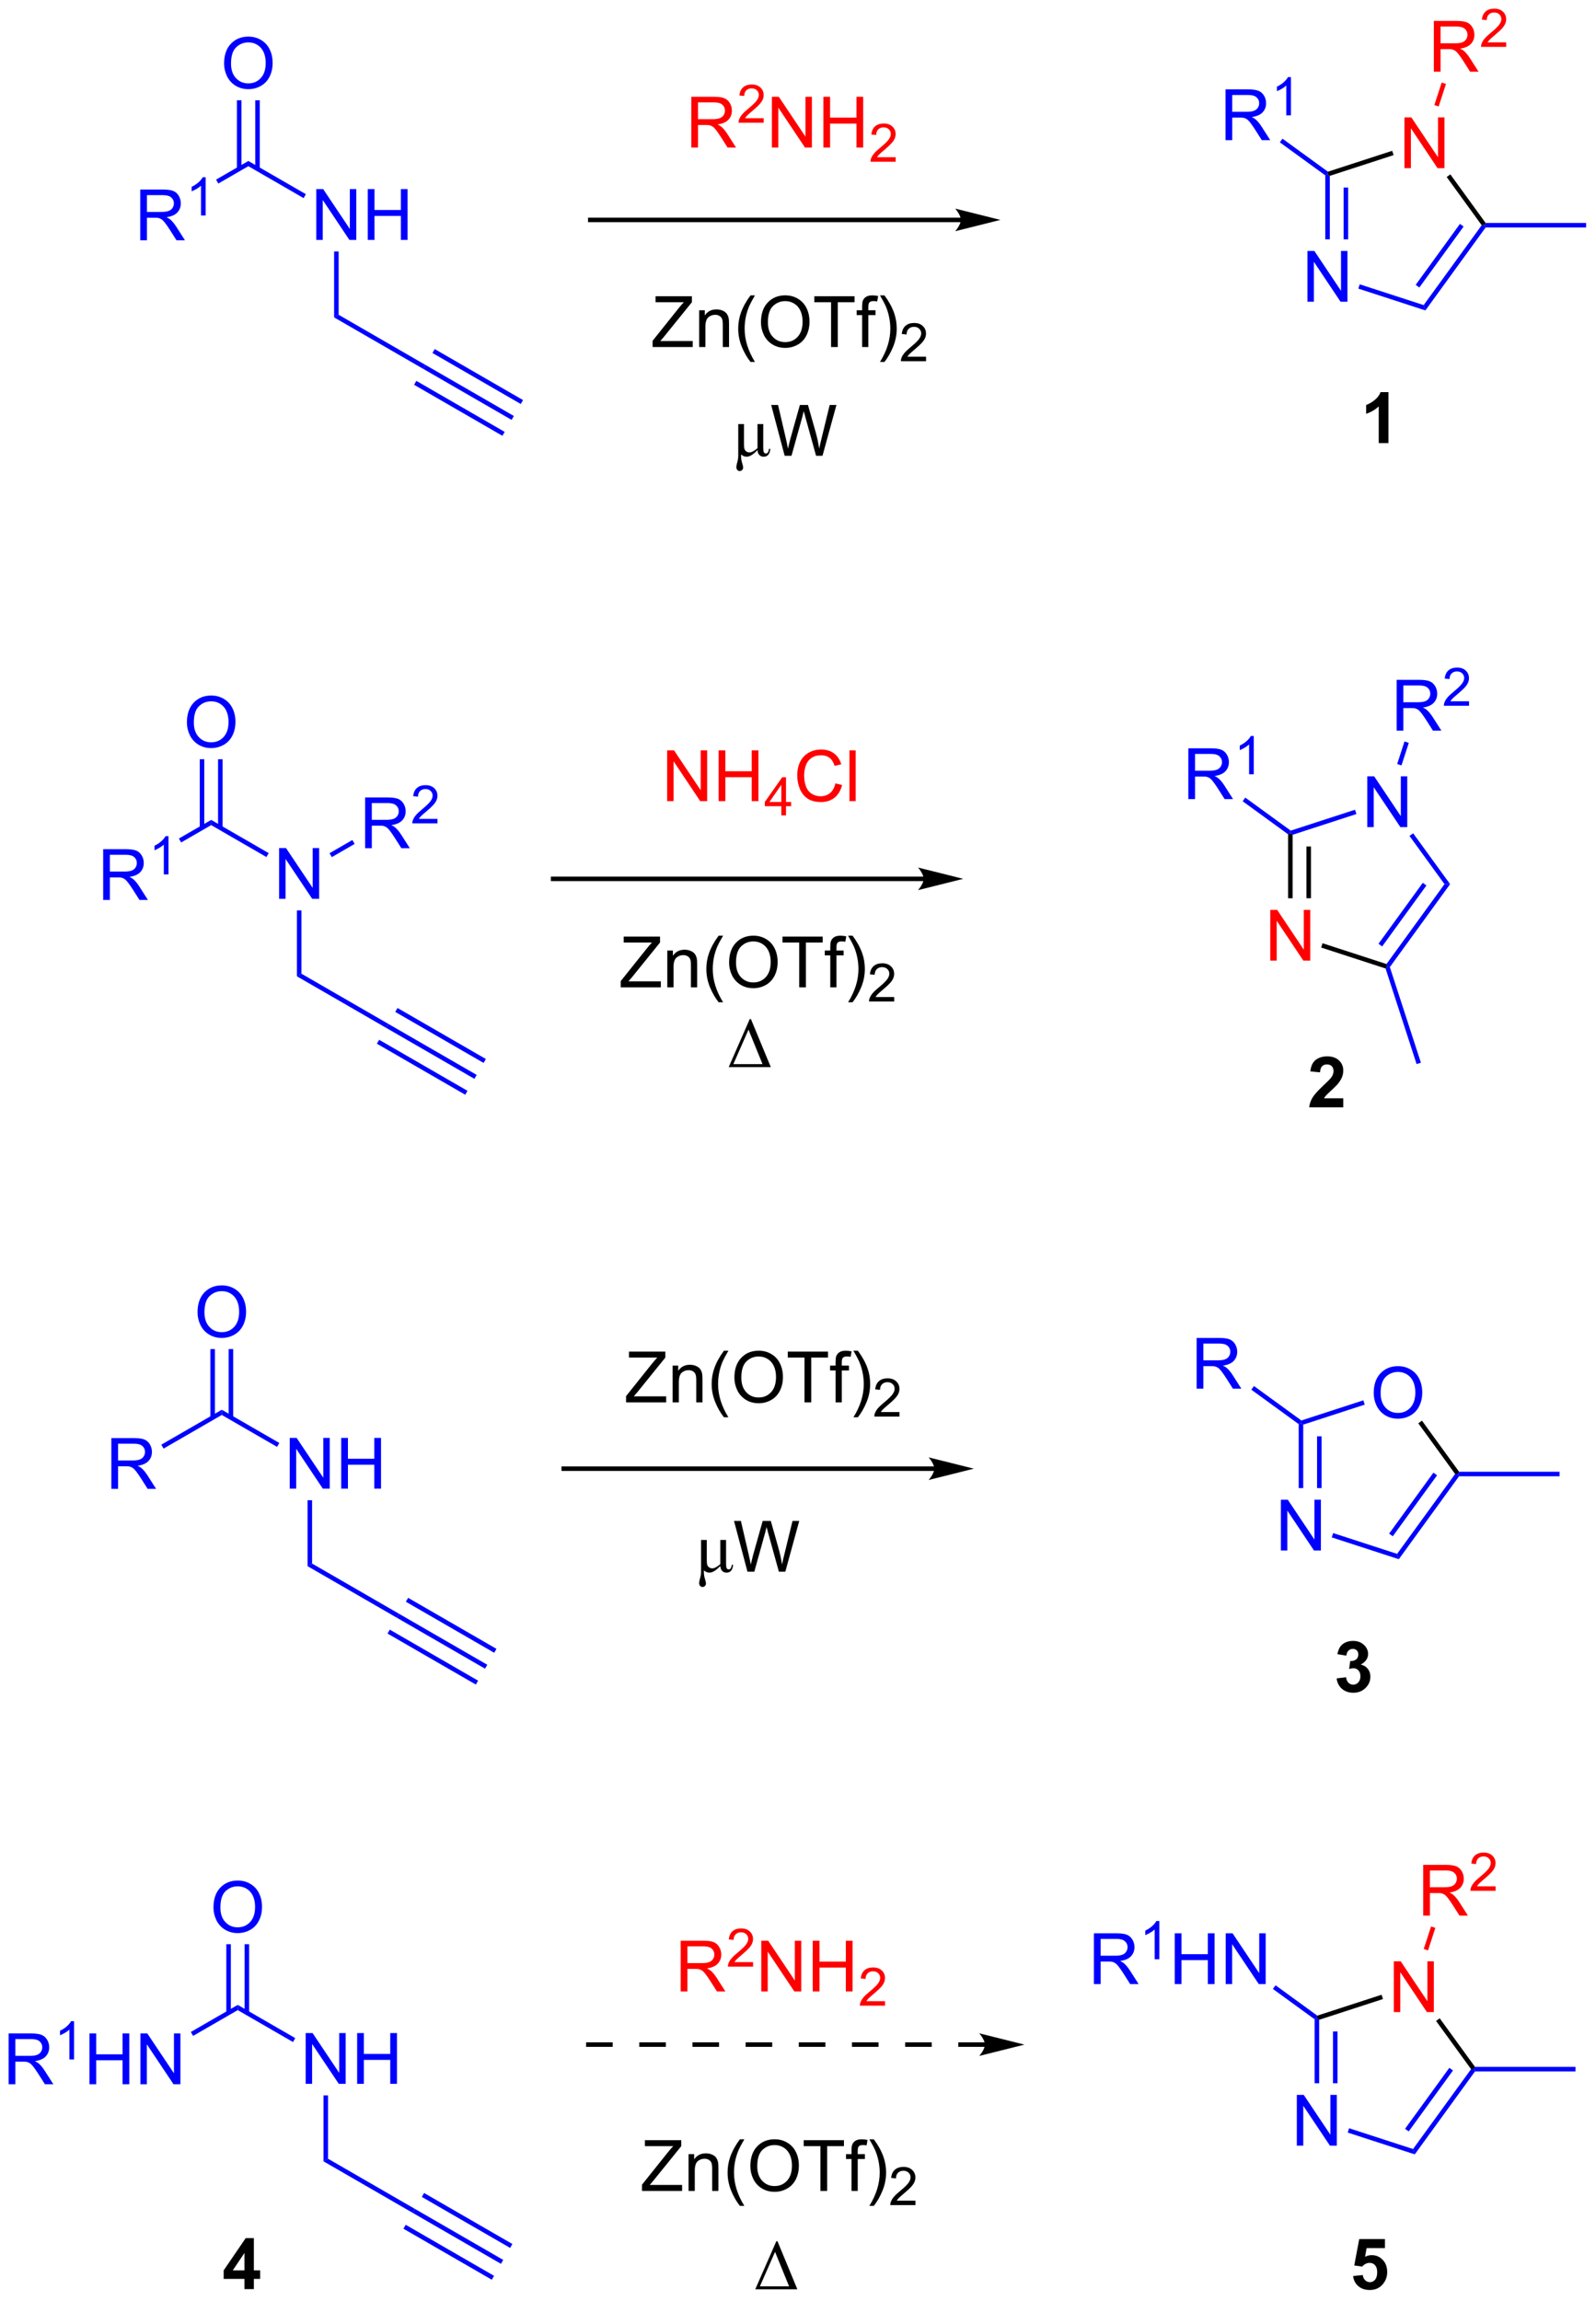 <?xml version="1.0" encoding="UTF-8"?>
<!DOCTYPE svg PUBLIC '-//W3C//DTD SVG 1.0//EN'
          'http://www.w3.org/TR/2001/REC-SVG-20010904/DTD/svg10.dtd'>
<svg stroke-dasharray="none" shape-rendering="auto" xmlns="http://www.w3.org/2000/svg" font-family="'Dialog'" text-rendering="auto" width="494" fill-opacity="1" color-interpolation="auto" color-rendering="auto" preserveAspectRatio="xMidYMid meet" font-size="12px" viewBox="0 0 494 712" fill="black" xmlns:xlink="http://www.w3.org/1999/xlink" stroke="black" image-rendering="auto" stroke-miterlimit="10" stroke-linecap="square" stroke-linejoin="miter" font-style="normal" stroke-width="1" height="712" stroke-dashoffset="0" font-weight="normal" stroke-opacity="1"
><!--Generated by the Batik Graphics2D SVG Generator--><defs id="genericDefs"
  /><g
  ><defs id="defs1"
    ><clipPath clipPathUnits="userSpaceOnUse" id="clipPath1"
      ><path d="M2.473 2.797 L187.57 2.797 L187.57 269.493 L2.473 269.493 L2.473 2.797 Z"
      /></clipPath
      ><clipPath clipPathUnits="userSpaceOnUse" id="clipPath2"
      ><path d="M22.8 90.714 L22.8 349.995 L202.75 349.995 L202.75 90.714 Z"
      /></clipPath
    ></defs
    ><g fill="blue" transform="scale(2.667,2.667) translate(-2.473,-2.797) matrix(1.029,0,0,1.029,-20.979,-90.511)" stroke="blue"
    ><path d="M34.428 192.145 L34.428 186.418 L36.967 186.418 Q37.733 186.418 38.131 186.572 Q38.53 186.725 38.767 187.116 Q39.006 187.507 39.006 187.981 Q39.006 188.59 38.61 189.009 Q38.217 189.426 37.392 189.538 Q37.694 189.684 37.85 189.824 Q38.181 190.129 38.478 190.585 L39.475 192.145 L38.522 192.145 L37.764 190.952 Q37.431 190.436 37.215 190.163 Q37.001 189.889 36.832 189.78 Q36.663 189.671 36.485 189.629 Q36.358 189.6 36.063 189.6 L35.186 189.6 L35.186 192.145 L34.428 192.145 ZM35.186 188.944 L36.813 188.944 Q37.334 188.944 37.626 188.837 Q37.92 188.731 38.071 188.494 Q38.225 188.257 38.225 187.981 Q38.225 187.574 37.928 187.314 Q37.634 187.051 36.998 187.051 L35.186 187.051 L35.186 188.944 Z" stroke="none" clip-path="url(#clipPath2)"
    /></g
    ><g fill="blue" transform="matrix(2.743,0,0,2.743,-62.538,-248.822)" stroke="blue"
    ><path d="M41.812 189.345 L41.284 189.345 L41.284 185.983 Q41.093 186.165 40.784 186.347 Q40.476 186.528 40.23 186.62 L40.23 186.11 Q40.671 185.901 41.001 185.606 Q41.333 185.309 41.472 185.032 L41.812 185.032 L41.812 189.345 Z" stroke="none" clip-path="url(#clipPath2)"
    /></g
    ><g fill="blue" transform="matrix(2.743,0,0,2.743,-62.538,-248.822)" stroke="blue"
    ><path d="M43.241 185.74 L42.986 185.298 L46.628 183.196 L46.628 183.785 Z" stroke="none" clip-path="url(#clipPath2)"
    /></g
    ><g fill="blue" transform="matrix(2.743,0,0,2.743,-62.538,-248.822)" stroke="blue"
    ><path d="M54.295 192.1 L54.295 186.373 L55.073 186.373 L58.081 190.868 L58.081 186.373 L58.808 186.373 L58.808 192.1 L58.029 192.1 L55.021 187.6 L55.021 192.1 L54.295 192.1 Z" stroke="none" clip-path="url(#clipPath2)"
    /></g
    ><g fill="blue" transform="matrix(2.743,0,0,2.743,-62.538,-248.822)" stroke="blue"
    ><path d="M46.628 183.785 L46.628 183.196 L53.118 186.943 L52.863 187.385 Z" stroke="none" clip-path="url(#clipPath2)"
    /></g
    ><g fill="blue" transform="matrix(2.743,0,0,2.743,-62.538,-248.822)" stroke="blue"
    ><path d="M43.891 172.208 Q43.891 170.78 44.657 169.976 Q45.422 169.168 46.633 169.168 Q47.425 169.168 48.06 169.549 Q48.698 169.926 49.032 170.603 Q49.368 171.28 49.368 172.14 Q49.368 173.012 49.016 173.7 Q48.664 174.387 48.019 174.741 Q47.375 175.096 46.628 175.096 Q45.821 175.096 45.183 174.705 Q44.547 174.312 44.219 173.637 Q43.891 172.96 43.891 172.208 ZM44.672 172.218 Q44.672 173.254 45.227 173.851 Q45.784 174.445 46.625 174.445 Q47.48 174.445 48.032 173.843 Q48.586 173.241 48.586 172.137 Q48.586 171.437 48.349 170.916 Q48.112 170.395 47.657 170.109 Q47.203 169.82 46.636 169.82 Q45.831 169.82 45.25 170.374 Q44.672 170.926 44.672 172.218 Z" stroke="none" clip-path="url(#clipPath2)"
    /></g
    ><g fill="blue" transform="matrix(2.743,0,0,2.743,-62.538,-248.822)" stroke="blue"
    ><path d="M47.915 184.086 L47.915 176.352 L47.405 176.352 L47.405 184.086 ZM45.851 184.086 L45.851 176.352 L45.341 176.352 L45.341 184.086 Z" stroke="none" clip-path="url(#clipPath2)"
    /></g
    ><g fill="blue" transform="matrix(2.743,0,0,2.743,-62.538,-248.822)" stroke="blue"
    ><path d="M56.305 193.404 L56.815 193.404 L56.815 200.546 L56.305 200.841 Z" stroke="none" clip-path="url(#clipPath2)"
    /></g
    ><g fill="blue" transform="matrix(2.743,0,0,2.743,-62.538,-248.822)" stroke="blue"
    ><path d="M56.305 200.841 L56.815 200.546 L66.62 206.207 L66.365 206.649 Z" stroke="none" clip-path="url(#clipPath2)"
    /></g
    ><g fill="blue" transform="matrix(2.743,0,0,2.743,-62.538,-248.822)" stroke="blue"
    ><path d="M66.365 206.649 L66.62 206.207 L76.587 211.961 L76.332 212.403 ZM67.401 204.855 L77.367 210.609 L77.623 210.167 L67.656 204.413 ZM65.329 208.443 L75.296 214.197 L75.551 213.755 L65.584 208.001 Z" stroke="none" clip-path="url(#clipPath2)"
    /></g
    ><g transform="matrix(2.743,0,0,2.743,-62.538,-248.822)"
    ><path d="M127.027 189.589 L85.213 189.589 L84.958 189.589 L84.958 190.099 L85.213 190.099 L127.027 190.099 L127.282 190.099 L127.282 189.589 L127.027 189.589 ZM131.492 189.844 L126.39 188.569 C126.39 188.569 127.027 189.286 127.027 189.844 C127.027 190.402 126.39 191.12 126.39 191.12 Z" stroke="none" clip-path="url(#clipPath2)"
    /></g
    ><g fill="red" transform="matrix(2.743,0,0,2.743,-62.538,-248.822)" stroke="red"
    ><path d="M166.138 199.073 L166.138 193.346 L166.917 193.346 L169.924 197.841 L169.924 193.346 L170.651 193.346 L170.651 199.073 L169.872 199.073 L166.864 194.573 L166.864 199.073 L166.138 199.073 Z" stroke="none" clip-path="url(#clipPath2)"
    /></g
    ><g fill="blue" transform="matrix(2.743,0,0,2.743,-62.538,-248.822)" stroke="blue"
    ><path d="M177.083 184.008 L177.083 178.281 L177.862 178.281 L180.87 182.776 L180.87 178.281 L181.596 178.281 L181.596 184.008 L180.818 184.008 L177.81 179.508 L177.81 184.008 L177.083 184.008 Z" stroke="none" clip-path="url(#clipPath2)"
    /></g
    ><g transform="matrix(2.743,0,0,2.743,-62.538,-248.822)"
    ><path d="M168.148 184.819 L168.404 184.689 L168.659 184.874 L168.659 192.035 L168.148 192.035 ZM170.22 186.194 L170.22 192.035 L170.73 192.035 L170.73 186.194 Z" stroke="none" clip-path="url(#clipPath2)"
    /></g
    ><g transform="matrix(2.743,0,0,2.743,-62.538,-248.822)"
    ><path d="M171.879 197.595 L172.036 197.11 L179.251 199.454 L179.349 199.754 L179.147 199.957 Z" stroke="none" clip-path="url(#clipPath2)"
    /></g
    ><g fill="blue" transform="matrix(2.743,0,0,2.743,-62.538,-248.822)" stroke="blue"
    ><path d="M179.632 199.799 L179.349 199.754 L179.251 199.454 L185.798 190.443 L186.429 190.443 ZM178.764 197.469 L183.759 190.593 L183.347 190.293 L178.351 197.169 Z" stroke="none" clip-path="url(#clipPath2)"
    /></g
    ><g fill="blue" transform="matrix(2.743,0,0,2.743,-62.538,-248.822)" stroke="blue"
    ><path d="M186.429 190.443 L185.798 190.443 L181.848 185.006 L182.261 184.706 Z" stroke="none" clip-path="url(#clipPath2)"
    /></g
    ><g fill="blue" transform="matrix(2.743,0,0,2.743,-62.538,-248.822)" stroke="blue"
    ><path d="M175.701 182.05 L175.858 182.535 L168.659 184.874 L168.404 184.689 L168.448 184.406 Z" stroke="none" clip-path="url(#clipPath2)"
    /></g
    ><g fill="blue" transform="matrix(2.743,0,0,2.743,-62.538,-248.822)" stroke="blue"
    ><path d="M180.398 173.125 L180.398 167.399 L182.937 167.399 Q183.703 167.399 184.101 167.552 Q184.5 167.706 184.737 168.097 Q184.976 168.487 184.976 168.961 Q184.976 169.571 184.581 169.99 Q184.187 170.407 183.362 170.518 Q183.664 170.664 183.82 170.805 Q184.151 171.11 184.448 171.565 L185.445 173.125 L184.492 173.125 L183.734 171.933 Q183.401 171.417 183.185 171.143 Q182.971 170.87 182.802 170.761 Q182.633 170.651 182.456 170.61 Q182.328 170.581 182.034 170.581 L181.156 170.581 L181.156 173.125 L180.398 173.125 ZM181.156 169.925 L182.784 169.925 Q183.304 169.925 183.596 169.818 Q183.89 169.711 184.041 169.474 Q184.195 169.237 184.195 168.961 Q184.195 168.555 183.898 168.295 Q183.604 168.032 182.969 168.032 L181.156 168.032 L181.156 169.925 Z" stroke="none" clip-path="url(#clipPath2)"
    /></g
    ><g fill="blue" transform="matrix(2.743,0,0,2.743,-62.538,-248.822)" stroke="blue"
    ><path d="M188.567 169.817 L188.567 170.325 L185.727 170.325 Q185.721 170.134 185.789 169.958 Q185.897 169.669 186.135 169.388 Q186.375 169.107 186.827 168.737 Q187.526 168.163 187.772 167.827 Q188.018 167.491 188.018 167.192 Q188.018 166.88 187.793 166.665 Q187.571 166.448 187.209 166.448 Q186.828 166.448 186.6 166.677 Q186.371 166.905 186.369 167.31 L185.827 167.255 Q185.883 166.648 186.246 166.331 Q186.61 166.013 187.221 166.013 Q187.84 166.013 188.2 166.357 Q188.561 166.698 188.561 167.204 Q188.561 167.462 188.456 167.712 Q188.35 167.96 188.104 168.236 Q187.86 168.511 187.291 168.991 Q186.817 169.39 186.682 169.532 Q186.547 169.675 186.459 169.817 L188.567 169.817 Z" stroke="none" clip-path="url(#clipPath2)"
    /></g
    ><g fill="blue" transform="matrix(2.743,0,0,2.743,-62.538,-248.822)" stroke="blue"
    ><path d="M180.944 177.048 L180.459 176.891 L181.284 174.35 L181.77 174.508 Z" stroke="none" clip-path="url(#clipPath2)"
    /></g
    ><g fill="blue" transform="matrix(2.743,0,0,2.743,-62.538,-248.822)" stroke="blue"
    ><path d="M156.892 180.848 L156.892 175.121 L159.431 175.121 Q160.197 175.121 160.595 175.275 Q160.994 175.429 161.231 175.819 Q161.47 176.21 161.47 176.684 Q161.47 177.293 161.074 177.713 Q160.681 178.129 159.856 178.241 Q160.158 178.387 160.314 178.528 Q160.645 178.832 160.942 179.288 L161.939 180.848 L160.986 180.848 L160.228 179.655 Q159.895 179.14 159.679 178.866 Q159.465 178.593 159.296 178.483 Q159.126 178.374 158.949 178.332 Q158.822 178.304 158.528 178.304 L157.65 178.304 L157.65 180.848 L156.892 180.848 ZM157.65 177.647 L159.278 177.647 Q159.798 177.647 160.09 177.541 Q160.384 177.434 160.535 177.197 Q160.689 176.96 160.689 176.684 Q160.689 176.278 160.392 176.017 Q160.098 175.754 159.462 175.754 L157.65 175.754 L157.65 177.647 Z" stroke="none" clip-path="url(#clipPath2)"
    /></g
    ><g fill="blue" transform="matrix(2.743,0,0,2.743,-62.538,-248.822)" stroke="blue"
    ><path d="M164.275 178.048 L163.748 178.048 L163.748 174.687 Q163.557 174.868 163.248 175.05 Q162.94 175.232 162.694 175.323 L162.694 174.814 Q163.135 174.605 163.465 174.31 Q163.797 174.013 163.936 173.735 L164.275 173.735 L164.275 178.048 Z" stroke="none" clip-path="url(#clipPath2)"
    /></g
    ><g fill="blue" transform="matrix(2.743,0,0,2.743,-62.538,-248.822)" stroke="blue"
    ><path d="M168.448 184.406 L168.404 184.689 L168.148 184.819 L163.021 181.093 L163.32 180.681 Z" stroke="none" clip-path="url(#clipPath2)"
    /></g
    ><g transform="matrix(2.743,0,0,2.743,-62.538,-248.822)"
    ><path d="M174.376 214.598 L174.376 215.619 L170.53 215.619 Q170.593 215.041 170.905 214.522 Q171.218 214.004 172.139 213.15 Q172.882 212.457 173.048 212.212 Q173.275 211.871 173.275 211.541 Q173.275 211.173 173.077 210.976 Q172.882 210.778 172.533 210.778 Q172.189 210.778 171.986 210.986 Q171.783 211.192 171.751 211.673 L170.658 211.564 Q170.757 210.658 171.272 210.264 Q171.788 209.869 172.561 209.869 Q173.408 209.869 173.892 210.327 Q174.376 210.783 174.376 211.462 Q174.376 211.848 174.238 212.199 Q174.1 212.548 173.798 212.931 Q173.6 213.184 173.08 213.66 Q172.561 214.137 172.421 214.293 Q172.283 214.449 172.197 214.598 L174.376 214.598 Z" stroke="none" clip-path="url(#clipPath2)"
    /></g
    ><g fill="blue" transform="matrix(2.743,0,0,2.743,-62.538,-248.822)" stroke="blue"
    ><path d="M63.998 186.39 L63.998 180.664 L66.537 180.664 Q67.302 180.664 67.701 180.817 Q68.099 180.971 68.336 181.362 Q68.576 181.752 68.576 182.226 Q68.576 182.835 68.18 183.255 Q67.787 183.671 66.961 183.783 Q67.263 183.929 67.419 184.07 Q67.75 184.375 68.047 184.83 L69.044 186.39 L68.091 186.39 L67.334 185.197 Q67 184.682 66.784 184.408 Q66.57 184.135 66.401 184.026 Q66.232 183.916 66.055 183.875 Q65.927 183.846 65.633 183.846 L64.755 183.846 L64.755 186.39 L63.998 186.39 ZM64.755 183.19 L66.383 183.19 Q66.904 183.19 67.195 183.083 Q67.49 182.976 67.641 182.739 Q67.794 182.502 67.794 182.226 Q67.794 181.82 67.498 181.56 Q67.203 181.296 66.568 181.296 L64.755 181.296 L64.755 183.19 Z" stroke="none" clip-path="url(#clipPath2)"
    /></g
    ><g fill="blue" transform="matrix(2.743,0,0,2.743,-62.538,-248.822)" stroke="blue"
    ><path d="M72.166 183.082 L72.166 183.59 L69.326 183.59 Q69.32 183.399 69.389 183.223 Q69.496 182.934 69.734 182.653 Q69.975 182.371 70.426 182.002 Q71.125 181.428 71.371 181.092 Q71.617 180.756 71.617 180.457 Q71.617 180.145 71.393 179.93 Q71.17 179.713 70.809 179.713 Q70.428 179.713 70.199 179.942 Q69.971 180.17 69.969 180.575 L69.426 180.52 Q69.483 179.912 69.846 179.596 Q70.209 179.278 70.82 179.278 Q71.44 179.278 71.799 179.621 Q72.16 179.963 72.16 180.469 Q72.16 180.727 72.055 180.977 Q71.949 181.225 71.703 181.5 Q71.459 181.776 70.891 182.256 Q70.416 182.655 70.281 182.797 Q70.147 182.94 70.059 183.082 L72.166 183.082 Z" stroke="none" clip-path="url(#clipPath2)"
    /></g
    ><g fill="blue" transform="matrix(2.743,0,0,2.743,-62.538,-248.822)" stroke="blue"
    ><path d="M60.242 187.394 L59.986 186.952 L62.561 185.465 L62.816 185.907 Z" stroke="none" clip-path="url(#clipPath2)"
    /></g
    ><g fill="blue" transform="matrix(2.743,0,0,2.743,-62.538,-248.822)" stroke="blue"
    ><path d="M179.147 199.957 L179.349 199.754 L179.632 199.799 L183.136 210.583 L182.65 210.74 Z" stroke="none" clip-path="url(#clipPath2)"
    /></g
    ><g fill="blue" transform="matrix(2.743,0,0,2.743,-62.538,-248.822)" stroke="blue"
    ><path d="M38.624 117.818 L38.624 112.091 L41.163 112.091 Q41.929 112.091 42.327 112.245 Q42.726 112.398 42.963 112.789 Q43.202 113.18 43.202 113.654 Q43.202 114.263 42.806 114.682 Q42.413 115.099 41.588 115.211 Q41.89 115.357 42.046 115.497 Q42.377 115.802 42.673 116.258 L43.671 117.818 L42.718 117.818 L41.96 116.625 Q41.627 116.109 41.41 115.836 Q41.197 115.562 41.028 115.453 Q40.858 115.344 40.681 115.302 Q40.554 115.273 40.259 115.273 L39.382 115.273 L39.382 117.818 L38.624 117.818 ZM39.382 114.617 L41.009 114.617 Q41.53 114.617 41.822 114.51 Q42.116 114.404 42.267 114.167 Q42.421 113.93 42.421 113.654 Q42.421 113.247 42.124 112.987 Q41.83 112.724 41.194 112.724 L39.382 112.724 L39.382 114.617 Z" stroke="none" clip-path="url(#clipPath2)"
    /></g
    ><g fill="blue" transform="matrix(2.743,0,0,2.743,-62.538,-248.822)" stroke="blue"
    ><path d="M46.007 115.018 L45.48 115.018 L45.48 111.656 Q45.289 111.838 44.98 112.02 Q44.672 112.201 44.425 112.293 L44.425 111.783 Q44.867 111.574 45.197 111.279 Q45.529 110.983 45.668 110.705 L46.007 110.705 L46.007 115.018 Z" stroke="none" clip-path="url(#clipPath2)"
    /></g
    ><g fill="blue" transform="matrix(2.743,0,0,2.743,-62.538,-248.822)" stroke="blue"
    ><path d="M47.437 111.413 L47.182 110.972 L50.824 108.869 L50.824 109.458 Z" stroke="none" clip-path="url(#clipPath2)"
    /></g
    ><g fill="blue" transform="matrix(2.743,0,0,2.743,-62.538,-248.822)" stroke="blue"
    ><path d="M58.49 117.773 L58.49 112.046 L59.269 112.046 L62.277 116.541 L62.277 112.046 L63.003 112.046 L63.003 117.773 L62.225 117.773 L59.217 113.273 L59.217 117.773 L58.49 117.773 ZM64.299 117.773 L64.299 112.046 L65.057 112.046 L65.057 114.398 L68.033 114.398 L68.033 112.046 L68.791 112.046 L68.791 117.773 L68.033 117.773 L68.033 115.072 L65.057 115.072 L65.057 117.773 L64.299 117.773 Z" stroke="none" clip-path="url(#clipPath2)"
    /></g
    ><g fill="blue" transform="matrix(2.743,0,0,2.743,-62.538,-248.822)" stroke="blue"
    ><path d="M50.824 109.458 L50.824 108.869 L57.314 112.616 L57.059 113.058 Z" stroke="none" clip-path="url(#clipPath2)"
    /></g
    ><g fill="blue" transform="matrix(2.743,0,0,2.743,-62.538,-248.822)" stroke="blue"
    ><path d="M48.087 97.881 Q48.087 96.454 48.852 95.649 Q49.618 94.842 50.829 94.842 Q51.621 94.842 52.256 95.222 Q52.894 95.599 53.227 96.276 Q53.563 96.954 53.563 97.813 Q53.563 98.685 53.212 99.373 Q52.86 100.06 52.214 100.415 Q51.571 100.769 50.824 100.769 Q50.017 100.769 49.379 100.378 Q48.743 99.985 48.415 99.31 Q48.087 98.633 48.087 97.881 ZM48.868 97.891 Q48.868 98.927 49.423 99.524 Q49.98 100.118 50.821 100.118 Q51.675 100.118 52.227 99.516 Q52.782 98.915 52.782 97.81 Q52.782 97.11 52.545 96.589 Q52.308 96.068 51.852 95.782 Q51.399 95.493 50.832 95.493 Q50.027 95.493 49.446 96.047 Q48.868 96.599 48.868 97.891 Z" stroke="none" clip-path="url(#clipPath2)"
    /></g
    ><g fill="blue" transform="matrix(2.743,0,0,2.743,-62.538,-248.822)" stroke="blue"
    ><path d="M52.111 109.759 L52.111 102.025 L51.601 102.025 L51.601 109.759 ZM50.047 109.759 L50.047 102.025 L49.536 102.025 L49.536 109.759 Z" stroke="none" clip-path="url(#clipPath2)"
    /></g
    ><g fill="blue" transform="matrix(2.743,0,0,2.743,-62.538,-248.822)" stroke="blue"
    ><path d="M60.501 119.077 L61.011 119.077 L61.011 126.219 L60.501 126.514 Z" stroke="none" clip-path="url(#clipPath2)"
    /></g
    ><g fill="blue" transform="matrix(2.743,0,0,2.743,-62.538,-248.822)" stroke="blue"
    ><path d="M60.501 126.514 L61.011 126.219 L70.816 131.88 L70.561 132.322 Z" stroke="none" clip-path="url(#clipPath2)"
    /></g
    ><g fill="blue" transform="matrix(2.743,0,0,2.743,-62.538,-248.822)" stroke="blue"
    ><path d="M70.561 132.322 L70.816 131.88 L80.783 137.634 L80.528 138.076 ZM71.597 130.528 L81.563 136.282 L81.818 135.84 L71.852 130.086 ZM69.525 134.116 L79.492 139.87 L79.747 139.428 L69.78 133.674 Z" stroke="none" clip-path="url(#clipPath2)"
    /></g
    ><g transform="matrix(2.743,0,0,2.743,-62.538,-248.822)"
    ><path d="M131.223 115.262 L89.409 115.262 L89.154 115.262 L89.154 115.772 L89.409 115.772 L131.223 115.772 L131.478 115.772 L131.478 115.262 L131.223 115.262 ZM135.688 115.517 L130.585 114.242 C130.585 114.242 131.223 114.959 131.223 115.517 C131.223 116.075 130.585 116.793 130.585 116.793 Z" stroke="none" clip-path="url(#clipPath2)"
    /></g
    ><g fill="blue" transform="matrix(2.743,0,0,2.743,-62.538,-248.822)" stroke="blue"
    ><path d="M170.334 124.746 L170.334 119.019 L171.112 119.019 L174.12 123.514 L174.12 119.019 L174.847 119.019 L174.847 124.746 L174.068 124.746 L171.06 120.246 L171.06 124.746 L170.334 124.746 Z" stroke="none" clip-path="url(#clipPath2)"
    /></g
    ><g fill="red" transform="matrix(2.743,0,0,2.743,-62.538,-248.822)" stroke="red"
    ><path d="M181.279 109.681 L181.279 103.954 L182.058 103.954 L185.066 108.449 L185.066 103.954 L185.792 103.954 L185.792 109.681 L185.013 109.681 L182.006 105.181 L182.006 109.681 L181.279 109.681 Z" stroke="none" clip-path="url(#clipPath2)"
    /></g
    ><g fill="blue" transform="matrix(2.743,0,0,2.743,-62.538,-248.822)" stroke="blue"
    ><path d="M172.344 110.492 L172.599 110.362 L172.855 110.548 L172.855 117.708 L172.344 117.708 ZM174.416 111.867 L174.416 117.708 L174.926 117.708 L174.926 111.867 Z" stroke="none" clip-path="url(#clipPath2)"
    /></g
    ><g fill="blue" transform="matrix(2.743,0,0,2.743,-62.538,-248.822)" stroke="blue"
    ><path d="M176.075 123.268 L176.232 122.783 L183.447 125.127 L183.642 125.727 Z" stroke="none" clip-path="url(#clipPath2)"
    /></g
    ><g fill="blue" transform="matrix(2.743,0,0,2.743,-62.538,-248.822)" stroke="blue"
    ><path d="M183.642 125.727 L183.447 125.127 L189.994 116.117 L190.309 116.117 L190.439 116.372 ZM182.96 123.142 L187.955 116.266 L187.542 115.967 L182.547 122.842 Z" stroke="none" clip-path="url(#clipPath2)"
    /></g
    ><g transform="matrix(2.743,0,0,2.743,-62.538,-248.822)"
    ><path d="M190.439 115.862 L190.309 116.117 L189.994 116.117 L186.044 110.679 L186.457 110.379 Z" stroke="none" clip-path="url(#clipPath2)"
    /></g
    ><g transform="matrix(2.743,0,0,2.743,-62.538,-248.822)"
    ><path d="M179.896 107.723 L180.054 108.208 L172.855 110.548 L172.599 110.362 L172.644 110.079 Z" stroke="none" clip-path="url(#clipPath2)"
    /></g
    ><g fill="red" transform="matrix(2.743,0,0,2.743,-62.538,-248.822)" stroke="red"
    ><path d="M184.594 98.798 L184.594 93.072 L187.133 93.072 Q187.899 93.072 188.297 93.225 Q188.696 93.379 188.933 93.77 Q189.172 94.16 189.172 94.634 Q189.172 95.244 188.776 95.663 Q188.383 96.08 187.558 96.192 Q187.86 96.338 188.016 96.478 Q188.347 96.783 188.644 97.239 L189.641 98.798 L188.688 98.798 L187.93 97.606 Q187.597 97.09 187.381 96.817 Q187.167 96.543 186.998 96.434 Q186.828 96.324 186.651 96.283 Q186.524 96.254 186.23 96.254 L185.352 96.254 L185.352 98.798 L184.594 98.798 ZM185.352 95.598 L186.98 95.598 Q187.5 95.598 187.792 95.491 Q188.086 95.384 188.237 95.147 Q188.391 94.91 188.391 94.634 Q188.391 94.228 188.094 93.968 Q187.8 93.705 187.164 93.705 L185.352 93.705 L185.352 95.598 Z" stroke="none" clip-path="url(#clipPath2)"
    /></g
    ><g fill="red" transform="matrix(2.743,0,0,2.743,-62.538,-248.822)" stroke="red"
    ><path d="M192.763 95.491 L192.763 95.998 L189.923 95.998 Q189.917 95.807 189.985 95.631 Q190.093 95.342 190.331 95.061 Q190.571 94.78 191.022 94.41 Q191.722 93.836 191.968 93.5 Q192.214 93.164 192.214 92.866 Q192.214 92.553 191.989 92.338 Q191.767 92.121 191.405 92.121 Q191.024 92.121 190.796 92.35 Q190.567 92.579 190.565 92.983 L190.022 92.928 Q190.079 92.321 190.442 92.004 Q190.806 91.686 191.417 91.686 Q192.036 91.686 192.395 92.03 Q192.757 92.371 192.757 92.877 Q192.757 93.135 192.651 93.385 Q192.546 93.633 192.3 93.909 Q192.056 94.184 191.487 94.664 Q191.013 95.063 190.878 95.205 Q190.743 95.348 190.655 95.491 L192.763 95.491 Z" stroke="none" clip-path="url(#clipPath2)"
    /></g
    ><g fill="red" transform="matrix(2.743,0,0,2.743,-62.538,-248.822)" stroke="red"
    ><path d="M185.14 102.721 L184.655 102.564 L185.48 100.023 L185.965 100.181 Z" stroke="none" clip-path="url(#clipPath2)"
    /></g
    ><g fill="blue" transform="matrix(2.743,0,0,2.743,-62.538,-248.822)" stroke="blue"
    ><path d="M161.088 106.521 L161.088 100.794 L163.627 100.794 Q164.393 100.794 164.791 100.948 Q165.19 101.102 165.427 101.493 Q165.666 101.883 165.666 102.357 Q165.666 102.966 165.27 103.386 Q164.877 103.802 164.052 103.914 Q164.354 104.06 164.51 104.201 Q164.841 104.505 165.137 104.961 L166.135 106.521 L165.182 106.521 L164.424 105.328 Q164.091 104.813 163.875 104.539 Q163.661 104.266 163.492 104.156 Q163.322 104.047 163.145 104.005 Q163.018 103.977 162.723 103.977 L161.846 103.977 L161.846 106.521 L161.088 106.521 ZM161.846 103.321 L163.473 103.321 Q163.994 103.321 164.286 103.214 Q164.58 103.107 164.731 102.87 Q164.885 102.633 164.885 102.357 Q164.885 101.951 164.588 101.69 Q164.294 101.427 163.658 101.427 L161.846 101.427 L161.846 103.321 Z" stroke="none" clip-path="url(#clipPath2)"
    /></g
    ><g fill="blue" transform="matrix(2.743,0,0,2.743,-62.538,-248.822)" stroke="blue"
    ><path d="M168.471 103.721 L167.944 103.721 L167.944 100.36 Q167.753 100.541 167.444 100.723 Q167.136 100.905 166.889 100.996 L166.889 100.487 Q167.331 100.278 167.661 99.983 Q167.993 99.686 168.132 99.409 L168.471 99.409 L168.471 103.721 Z" stroke="none" clip-path="url(#clipPath2)"
    /></g
    ><g fill="blue" transform="matrix(2.743,0,0,2.743,-62.538,-248.822)" stroke="blue"
    ><path d="M172.644 110.079 L172.599 110.362 L172.344 110.492 L167.216 106.767 L167.516 106.354 Z" stroke="none" clip-path="url(#clipPath2)"
    /></g
    ><g transform="matrix(2.743,0,0,2.743,-62.538,-248.822)"
    ><path d="M179.472 140.692 L178.376 140.692 L178.376 136.554 Q177.774 137.117 176.957 137.388 L176.957 136.39 Q177.386 136.25 177.889 135.859 Q178.394 135.466 178.582 134.942 L179.472 134.942 L179.472 140.692 Z" stroke="none" clip-path="url(#clipPath2)"
    /></g
    ><g fill="red" transform="matrix(2.743,0,0,2.743,-62.538,-248.822)" stroke="red"
    ><path d="M100.808 107.355 L100.808 101.629 L103.347 101.629 Q104.112 101.629 104.511 101.782 Q104.909 101.936 105.146 102.327 Q105.386 102.717 105.386 103.191 Q105.386 103.8 104.99 104.22 Q104.597 104.636 103.771 104.748 Q104.073 104.894 104.229 105.035 Q104.56 105.34 104.857 105.795 L105.854 107.355 L104.901 107.355 L104.143 106.162 Q103.81 105.647 103.594 105.373 Q103.38 105.1 103.211 104.991 Q103.042 104.881 102.865 104.84 Q102.737 104.811 102.443 104.811 L101.565 104.811 L101.565 107.355 L100.808 107.355 ZM101.565 104.155 L103.193 104.155 Q103.714 104.155 104.005 104.048 Q104.3 103.941 104.451 103.704 Q104.604 103.467 104.604 103.191 Q104.604 102.785 104.308 102.525 Q104.013 102.261 103.378 102.261 L101.565 102.261 L101.565 104.155 Z" stroke="none" clip-path="url(#clipPath2)"
    /></g
    ><g fill="red" transform="matrix(2.743,0,0,2.743,-62.538,-248.822)" stroke="red"
    ><path d="M108.976 104.047 L108.976 104.555 L106.136 104.555 Q106.13 104.364 106.199 104.188 Q106.306 103.899 106.544 103.618 Q106.785 103.336 107.236 102.967 Q107.935 102.393 108.181 102.057 Q108.427 101.721 108.427 101.422 Q108.427 101.11 108.203 100.895 Q107.98 100.678 107.619 100.678 Q107.238 100.678 107.009 100.907 Q106.781 101.135 106.779 101.54 L106.236 101.485 Q106.293 100.877 106.656 100.561 Q107.019 100.243 107.63 100.243 Q108.249 100.243 108.609 100.586 Q108.97 100.928 108.97 101.434 Q108.97 101.692 108.865 101.942 Q108.759 102.19 108.513 102.465 Q108.269 102.741 107.701 103.221 Q107.226 103.62 107.091 103.762 Q106.957 103.905 106.869 104.047 L108.976 104.047 Z" stroke="none" clip-path="url(#clipPath2)"
    /></g
    ><g fill="red" transform="matrix(2.743,0,0,2.743,-62.538,-248.822)" stroke="red"
    ><path d="M109.901 107.355 L109.901 101.629 L110.68 101.629 L113.687 106.123 L113.687 101.629 L114.414 101.629 L114.414 107.355 L113.635 107.355 L110.627 102.855 L110.627 107.355 L109.901 107.355 ZM115.71 107.355 L115.71 101.629 L116.467 101.629 L116.467 103.98 L119.444 103.98 L119.444 101.629 L120.202 101.629 L120.202 107.355 L119.444 107.355 L119.444 104.655 L116.467 104.655 L116.467 107.355 L115.71 107.355 Z" stroke="none" clip-path="url(#clipPath2)"
    /></g
    ><g fill="red" transform="matrix(2.743,0,0,2.743,-62.538,-248.822)" stroke="red"
    ><path d="M123.868 108.447 L123.868 108.955 L121.028 108.955 Q121.022 108.764 121.09 108.588 Q121.198 108.299 121.436 108.018 Q121.676 107.737 122.127 107.367 Q122.827 106.793 123.073 106.457 Q123.319 106.121 123.319 105.822 Q123.319 105.51 123.094 105.295 Q122.872 105.078 122.51 105.078 Q122.129 105.078 121.901 105.307 Q121.672 105.535 121.67 105.94 L121.127 105.885 Q121.184 105.278 121.547 104.961 Q121.911 104.643 122.522 104.643 Q123.141 104.643 123.501 104.987 Q123.862 105.328 123.862 105.834 Q123.862 106.092 123.756 106.342 Q123.651 106.59 123.405 106.865 Q123.161 107.141 122.592 107.621 Q122.118 108.02 121.983 108.162 Q121.848 108.305 121.76 108.447 L123.868 108.447 Z" stroke="none" clip-path="url(#clipPath2)"
    /></g
    ><g transform="matrix(2.743,0,0,2.743,-62.538,-248.822)"
    ><path d="M96.441 129.855 L96.441 129.152 L99.373 125.483 Q99.686 125.092 99.967 124.803 L96.772 124.803 L96.772 124.129 L100.873 124.129 L100.873 124.803 L97.659 128.777 L97.311 129.178 L100.967 129.178 L100.967 129.855 L96.441 129.855 ZM101.695 129.855 L101.695 125.707 L102.328 125.707 L102.328 126.295 Q102.783 125.613 103.648 125.613 Q104.023 125.613 104.335 125.748 Q104.65 125.881 104.807 126.1 Q104.963 126.319 105.025 126.621 Q105.064 126.816 105.064 127.303 L105.064 129.855 L104.361 129.855 L104.361 127.332 Q104.361 126.902 104.278 126.689 Q104.197 126.475 103.989 126.35 Q103.781 126.222 103.499 126.222 Q103.049 126.222 102.723 126.509 Q102.398 126.793 102.398 127.59 L102.398 129.855 L101.695 129.855 ZM107.488 131.54 Q106.904 130.806 106.501 129.821 Q106.1 128.834 106.1 127.78 Q106.1 126.85 106.402 125.998 Q106.753 125.011 107.488 124.03 L107.99 124.03 Q107.519 124.842 107.365 125.191 Q107.128 125.73 106.99 126.316 Q106.824 127.045 106.824 127.785 Q106.824 129.662 107.99 131.54 L107.488 131.54 ZM108.667 127.066 Q108.667 125.639 109.433 124.834 Q110.199 124.027 111.409 124.027 Q112.201 124.027 112.837 124.407 Q113.475 124.785 113.808 125.462 Q114.144 126.139 114.144 126.998 Q114.144 127.871 113.792 128.558 Q113.441 129.246 112.795 129.6 Q112.152 129.954 111.404 129.954 Q110.597 129.954 109.959 129.564 Q109.324 129.17 108.995 128.496 Q108.667 127.819 108.667 127.066 ZM109.449 127.076 Q109.449 128.113 110.003 128.709 Q110.561 129.303 111.402 129.303 Q112.256 129.303 112.808 128.702 Q113.363 128.1 113.363 126.996 Q113.363 126.295 113.126 125.775 Q112.889 125.254 112.433 124.967 Q111.98 124.678 111.412 124.678 Q110.607 124.678 110.027 125.233 Q109.449 125.785 109.449 127.076 ZM116.578 129.855 L116.578 124.803 L114.689 124.803 L114.689 124.129 L119.228 124.129 L119.228 124.803 L117.335 124.803 L117.335 129.855 L116.578 129.855 ZM120.084 129.855 L120.084 126.254 L119.464 126.254 L119.464 125.707 L120.084 125.707 L120.084 125.264 Q120.084 124.847 120.159 124.644 Q120.261 124.371 120.516 124.201 Q120.772 124.03 121.232 124.03 Q121.529 124.03 121.889 124.1 L121.784 124.715 Q121.566 124.675 121.37 124.675 Q121.05 124.675 120.917 124.814 Q120.784 124.949 120.784 125.324 L120.784 125.707 L121.592 125.707 L121.592 126.254 L120.784 126.254 L120.784 129.855 L120.084 129.855 ZM122.601 131.54 L122.096 131.54 Q123.265 129.662 123.265 127.785 Q123.265 127.05 123.096 126.326 Q122.963 125.741 122.726 125.201 Q122.572 124.85 122.096 124.03 L122.601 124.03 Q123.335 125.011 123.687 125.998 Q123.986 126.85 123.986 127.78 Q123.986 128.834 123.583 129.821 Q123.179 130.806 122.601 131.54 Z" stroke="none" clip-path="url(#clipPath2)"
    /></g
    ><g transform="matrix(2.743,0,0,2.743,-62.538,-248.822)"
    ><path d="M127.297 130.947 L127.297 131.455 L124.457 131.455 Q124.451 131.264 124.519 131.088 Q124.627 130.799 124.865 130.518 Q125.106 130.237 125.557 129.867 Q126.256 129.293 126.502 128.957 Q126.748 128.621 126.748 128.322 Q126.748 128.01 126.523 127.795 Q126.301 127.578 125.939 127.578 Q125.559 127.578 125.33 127.807 Q125.102 128.035 125.1 128.44 L124.557 128.385 Q124.613 127.778 124.977 127.461 Q125.34 127.143 125.951 127.143 Q126.57 127.143 126.93 127.487 Q127.291 127.828 127.291 128.334 Q127.291 128.592 127.186 128.842 Q127.08 129.09 126.834 129.365 Q126.59 129.641 126.022 130.121 Q125.547 130.52 125.412 130.662 Q125.277 130.805 125.189 130.947 L127.297 130.947 Z" stroke="none" clip-path="url(#clipPath2)"
    /></g
    ><g fill="blue" transform="matrix(2.743,0,0,2.743,-62.538,-248.822)" stroke="blue"
    ><path d="M190.439 116.372 L190.309 116.117 L190.439 115.862 L201.778 115.862 L201.778 116.372 Z" stroke="none" clip-path="url(#clipPath2)"
    /></g
    ><g fill="red" transform="matrix(2.743,0,0,2.743,-62.538,-248.822)" stroke="red"
    ><path d="M98.081 181.083 L98.081 175.356 L98.859 175.356 L101.867 179.851 L101.867 175.356 L102.594 175.356 L102.594 181.083 L101.815 181.083 L98.807 176.583 L98.807 181.083 L98.081 181.083 ZM103.889 181.083 L103.889 175.356 L104.647 175.356 L104.647 177.708 L107.624 177.708 L107.624 175.356 L108.382 175.356 L108.382 181.083 L107.624 181.083 L107.624 178.382 L104.647 178.382 L104.647 181.083 L103.889 181.083 Z" stroke="none" clip-path="url(#clipPath2)"
    /></g
    ><g fill="red" transform="matrix(2.743,0,0,2.743,-62.538,-248.822)" stroke="red"
    ><path d="M110.966 182.683 L110.966 181.653 L109.102 181.653 L109.102 181.171 L111.063 178.388 L111.493 178.388 L111.493 181.171 L112.073 181.171 L112.073 181.653 L111.493 181.653 L111.493 182.683 L110.966 182.683 ZM110.966 181.171 L110.966 179.233 L109.622 181.171 L110.966 181.171 Z" stroke="none" clip-path="url(#clipPath2)"
    /></g
    ><g fill="red" transform="matrix(2.743,0,0,2.743,-62.538,-248.822)" stroke="red"
    ><path d="M117.066 179.075 L117.824 179.265 Q117.587 180.2 116.967 180.692 Q116.347 181.181 115.454 181.181 Q114.527 181.181 113.946 180.804 Q113.368 180.426 113.064 179.713 Q112.761 178.997 112.761 178.176 Q112.761 177.28 113.103 176.617 Q113.446 175.95 114.076 175.603 Q114.707 175.257 115.465 175.257 Q116.324 175.257 116.91 175.695 Q117.496 176.132 117.728 176.926 L116.98 177.101 Q116.782 176.476 116.402 176.192 Q116.025 175.905 115.449 175.905 Q114.79 175.905 114.345 176.223 Q113.902 176.538 113.722 177.072 Q113.543 177.606 113.543 178.171 Q113.543 178.903 113.756 179.447 Q113.97 179.992 114.418 180.262 Q114.868 180.53 115.392 180.53 Q116.027 180.53 116.467 180.163 Q116.91 179.796 117.066 179.075 ZM118.653 181.083 L118.653 175.356 L119.356 175.356 L119.356 181.083 L118.653 181.083 Z" stroke="none" clip-path="url(#clipPath2)"
    /></g
    ><g transform="matrix(2.743,0,0,2.743,-62.538,-248.822)"
    ><path d="M92.844 202.083 L92.844 201.38 L95.777 197.71 Q96.089 197.32 96.37 197.03 L93.175 197.03 L93.175 196.356 L97.277 196.356 L97.277 197.03 L94.063 201.005 L93.714 201.405 L97.37 201.405 L97.37 202.083 L92.844 202.083 ZM98.098 202.083 L98.098 197.934 L98.731 197.934 L98.731 198.523 Q99.187 197.84 100.051 197.84 Q100.426 197.84 100.739 197.976 Q101.054 198.109 101.21 198.327 Q101.367 198.546 101.429 198.848 Q101.468 199.043 101.468 199.53 L101.468 202.083 L100.765 202.083 L100.765 199.559 Q100.765 199.13 100.682 198.916 Q100.601 198.702 100.392 198.577 Q100.184 198.45 99.903 198.45 Q99.452 198.45 99.127 198.736 Q98.801 199.02 98.801 199.817 L98.801 202.083 L98.098 202.083 ZM103.891 203.768 Q103.308 203.033 102.904 202.049 Q102.503 201.062 102.503 200.007 Q102.503 199.077 102.805 198.226 Q103.157 197.239 103.891 196.257 L104.394 196.257 Q103.922 197.07 103.769 197.418 Q103.532 197.958 103.394 198.543 Q103.227 199.273 103.227 200.012 Q103.227 201.89 104.394 203.768 L103.891 203.768 ZM105.071 199.293 Q105.071 197.867 105.837 197.062 Q106.602 196.255 107.813 196.255 Q108.605 196.255 109.24 196.635 Q109.878 197.012 110.212 197.689 Q110.547 198.367 110.547 199.226 Q110.547 200.098 110.196 200.786 Q109.844 201.473 109.198 201.827 Q108.555 202.181 107.808 202.181 Q107.001 202.181 106.363 201.791 Q105.727 201.398 105.399 200.723 Q105.071 200.046 105.071 199.293 ZM105.852 199.304 Q105.852 200.34 106.407 200.937 Q106.964 201.53 107.805 201.53 Q108.659 201.53 109.212 200.929 Q109.766 200.327 109.766 199.223 Q109.766 198.523 109.529 198.002 Q109.292 197.481 108.837 197.195 Q108.383 196.905 107.816 196.905 Q107.011 196.905 106.43 197.46 Q105.852 198.012 105.852 199.304 ZM112.981 202.083 L112.981 197.03 L111.093 197.03 L111.093 196.356 L115.632 196.356 L115.632 197.03 L113.739 197.03 L113.739 202.083 L112.981 202.083 ZM116.488 202.083 L116.488 198.481 L115.868 198.481 L115.868 197.934 L116.488 197.934 L116.488 197.492 Q116.488 197.075 116.563 196.872 Q116.665 196.598 116.92 196.429 Q117.175 196.257 117.636 196.257 Q117.933 196.257 118.292 196.327 L118.188 196.942 Q117.969 196.903 117.774 196.903 Q117.454 196.903 117.321 197.041 Q117.188 197.176 117.188 197.551 L117.188 197.934 L117.995 197.934 L117.995 198.481 L117.188 198.481 L117.188 202.083 L116.488 202.083 ZM119.004 203.768 L118.499 203.768 Q119.669 201.89 119.669 200.012 Q119.669 199.278 119.499 198.554 Q119.367 197.968 119.129 197.429 Q118.976 197.077 118.499 196.257 L119.004 196.257 Q119.739 197.239 120.091 198.226 Q120.39 199.077 120.39 200.007 Q120.39 201.062 119.986 202.049 Q119.583 203.033 119.004 203.768 Z" stroke="none" clip-path="url(#clipPath2)"
    /></g
    ><g transform="matrix(2.743,0,0,2.743,-62.538,-248.822)"
    ><path d="M123.701 203.175 L123.701 203.683 L120.861 203.683 Q120.855 203.491 120.923 203.315 Q121.031 203.026 121.269 202.745 Q121.509 202.464 121.96 202.095 Q122.659 201.52 122.906 201.185 Q123.152 200.849 123.152 200.55 Q123.152 200.237 122.927 200.022 Q122.704 199.806 122.343 199.806 Q121.962 199.806 121.734 200.034 Q121.505 200.263 121.503 200.667 L120.96 200.612 Q121.017 200.005 121.38 199.689 Q121.743 199.37 122.355 199.37 Q122.974 199.37 123.333 199.714 Q123.695 200.056 123.695 200.561 Q123.695 200.819 123.589 201.069 Q123.484 201.317 123.238 201.593 Q122.993 201.868 122.425 202.349 Q121.951 202.747 121.816 202.89 Q121.681 203.032 121.593 203.175 L123.701 203.175 Z" stroke="none" clip-path="url(#clipPath2)"
    /></g
    ><g transform="matrix(2.743,0,0,2.743,-62.538,-248.822)"
    ><path d="M108.277 141.473 Q107.571 142.23 107.048 142.23 Q106.712 142.23 106.423 141.973 L106.423 142.181 Q106.423 142.54 106.532 142.902 Q106.657 143.306 106.657 143.434 Q106.657 143.613 106.543 143.73 Q106.431 143.848 106.261 143.848 Q106.089 143.848 105.988 143.709 Q105.886 143.574 105.886 143.384 Q105.886 143.243 105.988 142.876 Q106.105 142.47 106.105 142.084 L106.105 138.543 L106.751 138.543 L106.751 140.858 Q106.751 141.209 106.811 141.374 Q106.871 141.538 107.024 141.642 Q107.181 141.746 107.376 141.746 Q107.722 141.746 108.277 141.269 L108.277 138.543 L108.925 138.543 L108.925 141.256 Q108.925 141.6 108.996 141.733 Q109.066 141.863 109.235 141.863 Q109.501 141.863 109.579 141.342 L109.72 141.342 Q109.644 142.23 108.97 142.23 Q108.675 142.23 108.483 142.032 Q108.29 141.834 108.277 141.473 Z" stroke="none" clip-path="url(#clipPath2)"
    /></g
    ><g transform="matrix(2.743,0,0,2.743,-62.538,-248.822)"
    ><path d="M111.34 142.121 L109.821 136.394 L110.597 136.394 L111.47 140.147 Q111.61 140.738 111.712 141.319 Q111.931 140.402 111.97 140.262 L113.058 136.394 L113.972 136.394 L114.793 139.293 Q115.103 140.371 115.238 141.319 Q115.347 140.777 115.524 140.074 L116.423 136.394 L117.183 136.394 L115.613 142.121 L114.884 142.121 L113.675 137.756 Q113.524 137.209 113.496 137.084 Q113.407 137.48 113.329 137.756 L112.113 142.121 L111.34 142.121 Z" stroke="none" clip-path="url(#clipPath2)"
    /></g
    ><g transform="matrix(2.743,0,0,2.743,-62.538,-248.822)"
    ><path d="M105.027 211.081 L107.402 205.661 L107.534 205.661 L109.777 211.081 L105.027 211.081 ZM108.844 210.748 L107.261 206.857 L105.55 210.748 L108.844 210.748 Z" stroke="none" clip-path="url(#clipPath2)"
    /></g
    ><g fill="blue" transform="matrix(2.743,0,0,2.743,-62.538,-248.822)" stroke="blue"
    ><path d="M35.365 258.654 L35.365 252.928 L37.904 252.928 Q38.67 252.928 39.068 253.081 Q39.467 253.235 39.704 253.625 Q39.943 254.016 39.943 254.49 Q39.943 255.099 39.547 255.519 Q39.154 255.935 38.329 256.047 Q38.631 256.193 38.787 256.334 Q39.118 256.639 39.415 257.094 L40.412 258.654 L39.459 258.654 L38.701 257.461 Q38.368 256.946 38.152 256.672 Q37.938 256.399 37.769 256.289 Q37.6 256.18 37.422 256.139 Q37.295 256.11 37.001 256.11 L36.123 256.11 L36.123 258.654 L35.365 258.654 ZM36.123 255.454 L37.751 255.454 Q38.272 255.454 38.563 255.347 Q38.857 255.24 39.008 255.003 Q39.162 254.766 39.162 254.49 Q39.162 254.084 38.865 253.823 Q38.571 253.56 37.935 253.56 L36.123 253.56 L36.123 255.454 Z" stroke="none" clip-path="url(#clipPath2)"
    /></g
    ><g fill="blue" transform="matrix(2.743,0,0,2.743,-62.538,-248.822)" stroke="blue"
    ><path d="M41.256 254.113 L41.001 253.671 L47.827 249.73 L47.827 250.319 Z" stroke="none" clip-path="url(#clipPath2)"
    /></g
    ><g fill="blue" transform="matrix(2.743,0,0,2.743,-62.538,-248.822)" stroke="blue"
    ><path d="M55.493 258.634 L55.493 252.908 L56.272 252.908 L59.28 257.402 L59.28 252.908 L60.006 252.908 L60.006 258.634 L59.228 258.634 L56.22 254.134 L56.22 258.634 L55.493 258.634 ZM61.302 258.634 L61.302 252.908 L62.06 252.908 L62.06 255.259 L65.036 255.259 L65.036 252.908 L65.794 252.908 L65.794 258.634 L65.036 258.634 L65.036 255.934 L62.06 255.934 L62.06 258.634 L61.302 258.634 Z" stroke="none" clip-path="url(#clipPath2)"
    /></g
    ><g fill="blue" transform="matrix(2.743,0,0,2.743,-62.538,-248.822)" stroke="blue"
    ><path d="M47.827 250.319 L47.827 249.73 L54.317 253.477 L54.062 253.919 Z" stroke="none" clip-path="url(#clipPath2)"
    /></g
    ><g fill="blue" transform="matrix(2.743,0,0,2.743,-62.538,-248.822)" stroke="blue"
    ><path d="M45.09 238.742 Q45.09 237.315 45.855 236.51 Q46.621 235.703 47.832 235.703 Q48.624 235.703 49.259 236.083 Q49.897 236.461 50.23 237.138 Q50.566 237.815 50.566 238.674 Q50.566 239.547 50.215 240.234 Q49.863 240.922 49.217 241.276 Q48.574 241.63 47.827 241.63 Q47.02 241.63 46.382 241.239 Q45.746 240.846 45.418 240.172 Q45.09 239.495 45.09 238.742 ZM45.871 238.752 Q45.871 239.789 46.426 240.385 Q46.983 240.979 47.824 240.979 Q48.678 240.979 49.23 240.377 Q49.785 239.776 49.785 238.672 Q49.785 237.971 49.548 237.45 Q49.311 236.929 48.855 236.643 Q48.402 236.354 47.835 236.354 Q47.03 236.354 46.449 236.909 Q45.871 237.461 45.871 238.752 Z" stroke="none" clip-path="url(#clipPath2)"
    /></g
    ><g fill="blue" transform="matrix(2.743,0,0,2.743,-62.538,-248.822)" stroke="blue"
    ><path d="M49.114 250.621 L49.114 242.887 L48.604 242.887 L48.604 250.621 ZM47.05 250.621 L47.05 242.887 L46.539 242.887 L46.539 250.621 Z" stroke="none" clip-path="url(#clipPath2)"
    /></g
    ><g fill="blue" transform="matrix(2.743,0,0,2.743,-62.538,-248.822)" stroke="blue"
    ><path d="M57.504 259.938 L58.014 259.938 L58.014 267.08 L57.504 267.375 Z" stroke="none" clip-path="url(#clipPath2)"
    /></g
    ><g fill="blue" transform="matrix(2.743,0,0,2.743,-62.538,-248.822)" stroke="blue"
    ><path d="M57.504 267.375 L58.014 267.08 L67.819 272.741 L67.564 273.183 Z" stroke="none" clip-path="url(#clipPath2)"
    /></g
    ><g fill="blue" transform="matrix(2.743,0,0,2.743,-62.538,-248.822)" stroke="blue"
    ><path d="M67.564 273.183 L67.819 272.741 L77.785 278.496 L77.53 278.938 ZM68.599 271.389 L78.566 277.144 L78.821 276.702 L68.855 270.947 ZM66.528 274.977 L76.495 280.731 L76.75 280.29 L66.783 274.535 Z" stroke="none" clip-path="url(#clipPath2)"
    /></g
    ><g transform="matrix(2.743,0,0,2.743,-62.538,-248.822)"
    ><path d="M128.226 256.123 L86.412 256.123 L86.157 256.123 L86.157 256.634 L86.412 256.634 L128.226 256.634 L128.481 256.634 L128.481 256.123 L128.226 256.123 ZM132.691 256.378 L127.588 255.103 C127.588 255.103 128.226 255.821 128.226 256.378 C128.226 256.937 127.588 257.654 127.588 257.654 Z" stroke="none" clip-path="url(#clipPath2)"
    /></g
    ><g fill="blue" transform="matrix(2.743,0,0,2.743,-62.538,-248.822)" stroke="blue"
    ><path d="M167.337 265.607 L167.337 259.881 L168.115 259.881 L171.123 264.375 L171.123 259.881 L171.85 259.881 L171.85 265.607 L171.071 265.607 L168.063 261.107 L168.063 265.607 L167.337 265.607 Z" stroke="none" clip-path="url(#clipPath2)"
    /></g
    ><g fill="blue" transform="matrix(2.743,0,0,2.743,-62.538,-248.822)" stroke="blue"
    ><path d="M177.811 247.853 Q177.811 246.426 178.576 245.621 Q179.342 244.814 180.553 244.814 Q181.345 244.814 181.98 245.194 Q182.618 245.572 182.951 246.249 Q183.287 246.926 183.287 247.785 Q183.287 248.658 182.936 249.345 Q182.584 250.033 181.938 250.387 Q181.295 250.741 180.548 250.741 Q179.74 250.741 179.102 250.351 Q178.467 249.957 178.139 249.283 Q177.811 248.606 177.811 247.853 ZM178.592 247.864 Q178.592 248.9 179.147 249.496 Q179.704 250.09 180.545 250.09 Q181.399 250.09 181.951 249.489 Q182.506 248.887 182.506 247.783 Q182.506 247.082 182.269 246.561 Q182.032 246.041 181.576 245.754 Q181.123 245.465 180.556 245.465 Q179.751 245.465 179.17 246.02 Q178.592 246.572 178.592 247.864 Z" stroke="none" clip-path="url(#clipPath2)"
    /></g
    ><g fill="blue" transform="matrix(2.743,0,0,2.743,-62.538,-248.822)" stroke="blue"
    ><path d="M169.347 251.354 L169.602 251.224 L169.857 251.409 L169.857 258.569 L169.347 258.569 ZM171.419 252.729 L171.419 258.569 L171.929 258.569 L171.929 252.729 Z" stroke="none" clip-path="url(#clipPath2)"
    /></g
    ><g fill="blue" transform="matrix(2.743,0,0,2.743,-62.538,-248.822)" stroke="blue"
    ><path d="M173.077 264.13 L173.235 263.644 L180.45 265.989 L180.645 266.589 Z" stroke="none" clip-path="url(#clipPath2)"
    /></g
    ><g fill="blue" transform="matrix(2.743,0,0,2.743,-62.538,-248.822)" stroke="blue"
    ><path d="M180.645 266.589 L180.45 265.989 L186.997 256.978 L187.312 256.978 L187.442 257.233 ZM179.963 264.003 L184.958 257.128 L184.545 256.828 L179.55 263.703 Z" stroke="none" clip-path="url(#clipPath2)"
    /></g
    ><g transform="matrix(2.743,0,0,2.743,-62.538,-248.822)"
    ><path d="M187.442 256.723 L187.312 256.978 L186.997 256.978 L182.842 251.26 L183.255 250.96 Z" stroke="none" clip-path="url(#clipPath2)"
    /></g
    ><g fill="blue" transform="matrix(2.743,0,0,2.743,-62.538,-248.822)" stroke="blue"
    ><path d="M176.64 248.669 L176.798 249.154 L169.857 251.409 L169.602 251.224 L169.647 250.941 Z" stroke="none" clip-path="url(#clipPath2)"
    /></g
    ><g fill="blue" transform="matrix(2.743,0,0,2.743,-62.538,-248.822)" stroke="blue"
    ><path d="M157.829 247.357 L157.829 241.631 L160.368 241.631 Q161.134 241.631 161.532 241.785 Q161.931 241.938 162.168 242.329 Q162.407 242.72 162.407 243.193 Q162.407 243.803 162.012 244.222 Q161.618 244.639 160.793 244.751 Q161.095 244.897 161.251 245.037 Q161.582 245.342 161.879 245.798 L162.876 247.357 L161.923 247.357 L161.165 246.165 Q160.832 245.649 160.616 245.376 Q160.402 245.102 160.233 244.993 Q160.064 244.883 159.887 244.842 Q159.759 244.813 159.465 244.813 L158.587 244.813 L158.587 247.357 L157.829 247.357 ZM158.587 244.157 L160.215 244.157 Q160.736 244.157 161.027 244.05 Q161.321 243.943 161.472 243.707 Q161.626 243.47 161.626 243.193 Q161.626 242.787 161.329 242.527 Q161.035 242.264 160.399 242.264 L158.587 242.264 L158.587 244.157 Z" stroke="none" clip-path="url(#clipPath2)"
    /></g
    ><g fill="blue" transform="matrix(2.743,0,0,2.743,-62.538,-248.822)" stroke="blue"
    ><path d="M169.647 250.941 L169.602 251.224 L169.347 251.354 L164 247.469 L164.3 247.056 Z" stroke="none" clip-path="url(#clipPath2)"
    /></g
    ><g transform="matrix(2.743,0,0,2.743,-62.538,-248.822)"
    ><path d="M173.629 280.033 L174.691 279.905 Q174.741 280.312 174.962 280.528 Q175.186 280.741 175.504 280.741 Q175.842 280.741 176.074 280.483 Q176.309 280.226 176.309 279.788 Q176.309 279.374 176.084 279.132 Q175.863 278.89 175.543 278.89 Q175.332 278.89 175.038 278.971 L175.16 278.077 Q175.605 278.088 175.84 277.885 Q176.074 277.679 176.074 277.338 Q176.074 277.049 175.902 276.877 Q175.73 276.705 175.444 276.705 Q175.163 276.705 174.962 276.9 Q174.764 277.096 174.722 277.471 L173.709 277.299 Q173.816 276.78 174.027 276.471 Q174.241 276.158 174.621 275.981 Q175.004 275.804 175.475 275.804 Q176.285 275.804 176.772 276.319 Q177.176 276.741 177.176 277.273 Q177.176 278.025 176.35 278.476 Q176.842 278.58 177.137 278.947 Q177.434 279.314 177.434 279.835 Q177.434 280.588 176.881 281.122 Q176.332 281.653 175.512 281.653 Q174.733 281.653 174.22 281.205 Q173.709 280.757 173.629 280.033 Z" stroke="none" clip-path="url(#clipPath2)"
    /></g
    ><g fill="blue" transform="matrix(2.743,0,0,2.743,-62.538,-248.822)" stroke="blue"
    ><path d="M187.442 257.233 L187.312 256.978 L187.442 256.723 L198.781 256.723 L198.781 257.233 Z" stroke="none" clip-path="url(#clipPath2)"
    /></g
    ><g transform="matrix(2.743,0,0,2.743,-62.538,-248.822)"
    ><path d="M104.081 267.349 Q103.375 268.106 102.852 268.106 Q102.516 268.106 102.227 267.849 L102.227 268.057 Q102.227 268.416 102.336 268.778 Q102.461 269.182 102.461 269.31 Q102.461 269.489 102.347 269.606 Q102.235 269.724 102.066 269.724 Q101.894 269.724 101.792 269.586 Q101.691 269.45 101.691 269.26 Q101.691 269.12 101.792 268.752 Q101.909 268.346 101.909 267.961 L101.909 264.419 L102.555 264.419 L102.555 266.734 Q102.555 267.086 102.615 267.25 Q102.675 267.414 102.829 267.518 Q102.985 267.622 103.18 267.622 Q103.526 267.622 104.081 267.146 L104.081 264.419 L104.73 264.419 L104.73 267.132 Q104.73 267.476 104.8 267.609 Q104.87 267.739 105.04 267.739 Q105.305 267.739 105.383 267.218 L105.524 267.218 Q105.448 268.106 104.774 268.106 Q104.48 268.106 104.287 267.909 Q104.094 267.711 104.081 267.349 Z" stroke="none" clip-path="url(#clipPath2)"
    /></g
    ><g transform="matrix(2.743,0,0,2.743,-62.538,-248.822)"
    ><path d="M107.144 267.997 L105.625 262.271 L106.401 262.271 L107.274 266.023 Q107.414 266.614 107.516 267.195 Q107.735 266.278 107.774 266.138 L108.862 262.271 L109.776 262.271 L110.597 265.169 Q110.907 266.247 111.042 267.195 Q111.151 266.653 111.329 265.95 L112.227 262.271 L112.987 262.271 L111.417 267.997 L110.688 267.997 L109.48 263.632 Q109.329 263.086 109.3 262.961 Q109.211 263.356 109.133 263.632 L107.917 267.997 L107.144 267.997 Z" stroke="none" clip-path="url(#clipPath2)"
    /></g
    ><g transform="matrix(2.743,0,0,2.743,-62.538,-248.822)"
    ><path d="M93.444 248.899 L93.444 248.196 L96.376 244.527 Q96.689 244.136 96.97 243.847 L93.775 243.847 L93.775 243.173 L97.876 243.173 L97.876 243.847 L94.662 247.821 L94.314 248.222 L97.97 248.222 L97.97 248.899 L93.444 248.899 ZM98.698 248.899 L98.698 244.751 L99.331 244.751 L99.331 245.339 Q99.786 244.657 100.651 244.657 Q101.026 244.657 101.338 244.793 Q101.653 244.925 101.81 245.144 Q101.966 245.363 102.028 245.665 Q102.067 245.86 102.067 246.347 L102.067 248.899 L101.364 248.899 L101.364 246.376 Q101.364 245.946 101.281 245.733 Q101.2 245.519 100.992 245.394 Q100.784 245.267 100.502 245.267 Q100.052 245.267 99.726 245.553 Q99.401 245.837 99.401 246.634 L99.401 248.899 L98.698 248.899 ZM104.491 250.584 Q103.907 249.85 103.504 248.865 Q103.103 247.879 103.103 246.824 Q103.103 245.894 103.405 245.043 Q103.756 244.056 104.491 243.074 L104.993 243.074 Q104.522 243.886 104.368 244.235 Q104.131 244.774 103.993 245.36 Q103.827 246.089 103.827 246.829 Q103.827 248.707 104.993 250.584 L104.491 250.584 ZM105.67 246.11 Q105.67 244.683 106.436 243.879 Q107.202 243.071 108.412 243.071 Q109.204 243.071 109.84 243.452 Q110.478 243.829 110.811 244.506 Q111.147 245.183 111.147 246.043 Q111.147 246.915 110.795 247.602 Q110.444 248.29 109.798 248.644 Q109.155 248.998 108.407 248.998 Q107.6 248.998 106.962 248.608 Q106.327 248.214 105.999 247.54 Q105.67 246.863 105.67 246.11 ZM106.452 246.121 Q106.452 247.157 107.006 247.754 Q107.564 248.347 108.405 248.347 Q109.259 248.347 109.811 247.746 Q110.366 247.144 110.366 246.04 Q110.366 245.339 110.129 244.819 Q109.892 244.298 109.436 244.011 Q108.983 243.722 108.415 243.722 Q107.61 243.722 107.03 244.277 Q106.452 244.829 106.452 246.121 ZM113.581 248.899 L113.581 243.847 L111.692 243.847 L111.692 243.173 L116.231 243.173 L116.231 243.847 L114.338 243.847 L114.338 248.899 L113.581 248.899 ZM117.087 248.899 L117.087 245.298 L116.467 245.298 L116.467 244.751 L117.087 244.751 L117.087 244.308 Q117.087 243.892 117.162 243.689 Q117.264 243.415 117.519 243.246 Q117.775 243.074 118.235 243.074 Q118.532 243.074 118.892 243.144 L118.787 243.759 Q118.569 243.72 118.374 243.72 Q118.053 243.72 117.92 243.858 Q117.787 243.993 117.787 244.368 L117.787 244.751 L118.595 244.751 L118.595 245.298 L117.787 245.298 L117.787 248.899 L117.087 248.899 ZM119.604 250.584 L119.099 250.584 Q120.268 248.707 120.268 246.829 Q120.268 246.095 120.099 245.371 Q119.966 244.785 119.729 244.246 Q119.575 243.894 119.099 243.074 L119.604 243.074 Q120.338 244.056 120.69 245.043 Q120.989 245.894 120.989 246.824 Q120.989 247.879 120.586 248.865 Q120.182 249.85 119.604 250.584 Z" stroke="none" clip-path="url(#clipPath2)"
    /></g
    ><g transform="matrix(2.743,0,0,2.743,-62.538,-248.822)"
    ><path d="M124.3 249.992 L124.3 250.499 L121.46 250.499 Q121.454 250.308 121.522 250.132 Q121.63 249.843 121.868 249.562 Q122.109 249.281 122.56 248.911 Q123.259 248.337 123.505 248.001 Q123.751 247.665 123.751 247.367 Q123.751 247.054 123.526 246.839 Q123.304 246.623 122.942 246.623 Q122.562 246.623 122.333 246.851 Q122.105 247.079 122.103 247.484 L121.56 247.429 Q121.616 246.822 121.98 246.505 Q122.343 246.187 122.954 246.187 Q123.573 246.187 123.933 246.531 Q124.294 246.873 124.294 247.378 Q124.294 247.636 124.189 247.886 Q124.083 248.134 123.837 248.41 Q123.593 248.685 123.025 249.165 Q122.55 249.564 122.415 249.706 Q122.28 249.849 122.192 249.992 L124.3 249.992 Z" stroke="none" clip-path="url(#clipPath2)"
    /></g
    ><g fill="blue" transform="matrix(2.743,0,0,2.743,-62.538,-248.822)" stroke="blue"
    ><path d="M23.772 325.813 L23.772 320.086 L26.311 320.086 Q27.076 320.086 27.475 320.24 Q27.873 320.394 28.11 320.784 Q28.35 321.175 28.35 321.649 Q28.35 322.258 27.954 322.678 Q27.561 323.094 26.735 323.206 Q27.037 323.352 27.194 323.493 Q27.524 323.797 27.821 324.253 L28.819 325.813 L27.866 325.813 L27.108 324.62 Q26.774 324.105 26.558 323.831 Q26.345 323.558 26.175 323.448 Q26.006 323.339 25.829 323.297 Q25.701 323.269 25.407 323.269 L24.53 323.269 L24.53 325.813 L23.772 325.813 ZM24.53 322.613 L26.157 322.613 Q26.678 322.613 26.97 322.506 Q27.264 322.399 27.415 322.162 Q27.569 321.925 27.569 321.649 Q27.569 321.243 27.272 320.982 Q26.977 320.719 26.342 320.719 L24.53 320.719 L24.53 322.613 Z" stroke="none" clip-path="url(#clipPath2)"
    /></g
    ><g fill="blue" transform="matrix(2.743,0,0,2.743,-62.538,-248.822)" stroke="blue"
    ><path d="M31.155 323.013 L30.628 323.013 L30.628 319.652 Q30.437 319.833 30.128 320.015 Q29.819 320.197 29.573 320.288 L29.573 319.779 Q30.015 319.57 30.345 319.275 Q30.677 318.978 30.816 318.701 L31.155 318.701 L31.155 323.013 Z" stroke="none" clip-path="url(#clipPath2)"
    /></g
    ><g fill="blue" transform="matrix(2.743,0,0,2.743,-62.538,-248.822)" stroke="blue"
    ><path d="M32.897 325.813 L32.897 320.086 L33.654 320.086 L33.654 322.438 L36.631 322.438 L36.631 320.086 L37.389 320.086 L37.389 325.813 L36.631 325.813 L36.631 323.113 L33.654 323.113 L33.654 325.813 L32.897 325.813 ZM38.643 325.813 L38.643 320.086 L39.421 320.086 L42.429 324.581 L42.429 320.086 L43.156 320.086 L43.156 325.813 L42.377 325.813 L39.369 321.313 L39.369 325.813 L38.643 325.813 Z" stroke="none" clip-path="url(#clipPath2)"
    /></g
    ><g fill="blue" transform="matrix(2.743,0,0,2.743,-62.538,-248.822)" stroke="blue"
    ><path d="M44.59 320.36 L44.335 319.918 L49.625 316.864 L49.625 317.453 Z" stroke="none" clip-path="url(#clipPath2)"
    /></g
    ><g fill="blue" transform="matrix(2.743,0,0,2.743,-62.538,-248.822)" stroke="blue"
    ><path d="M57.292 325.768 L57.292 320.041 L58.07 320.041 L61.078 324.536 L61.078 320.041 L61.805 320.041 L61.805 325.768 L61.026 325.768 L58.018 321.268 L58.018 325.768 L57.292 325.768 ZM63.1 325.768 L63.1 320.041 L63.858 320.041 L63.858 322.393 L66.835 322.393 L66.835 320.041 L67.592 320.041 L67.592 325.768 L66.835 325.768 L66.835 323.068 L63.858 323.068 L63.858 325.768 L63.1 325.768 Z" stroke="none" clip-path="url(#clipPath2)"
    /></g
    ><g fill="blue" transform="matrix(2.743,0,0,2.743,-62.538,-248.822)" stroke="blue"
    ><path d="M49.625 317.453 L49.625 316.864 L56.115 320.611 L55.86 321.053 Z" stroke="none" clip-path="url(#clipPath2)"
    /></g
    ><g fill="blue" transform="matrix(2.743,0,0,2.743,-62.538,-248.822)" stroke="blue"
    ><path d="M46.888 305.876 Q46.888 304.449 47.654 303.644 Q48.419 302.837 49.63 302.837 Q50.422 302.837 51.057 303.217 Q51.695 303.595 52.029 304.272 Q52.365 304.949 52.365 305.808 Q52.365 306.681 52.013 307.368 Q51.661 308.056 51.016 308.41 Q50.372 308.764 49.625 308.764 Q48.818 308.764 48.18 308.373 Q47.544 307.98 47.216 307.306 Q46.888 306.628 46.888 305.876 ZM47.669 305.886 Q47.669 306.923 48.224 307.519 Q48.781 308.113 49.622 308.113 Q50.477 308.113 51.029 307.511 Q51.583 306.91 51.583 305.806 Q51.583 305.105 51.346 304.584 Q51.109 304.063 50.654 303.777 Q50.2 303.488 49.633 303.488 Q48.828 303.488 48.247 304.043 Q47.669 304.595 47.669 305.886 Z" stroke="none" clip-path="url(#clipPath2)"
    /></g
    ><g fill="blue" transform="matrix(2.743,0,0,2.743,-62.538,-248.822)" stroke="blue"
    ><path d="M50.912 317.755 L50.912 310.02 L50.402 310.02 L50.402 317.755 ZM48.848 317.755 L48.848 310.02 L48.338 310.02 L48.338 317.755 Z" stroke="none" clip-path="url(#clipPath2)"
    /></g
    ><g fill="blue" transform="matrix(2.743,0,0,2.743,-62.538,-248.822)" stroke="blue"
    ><path d="M59.302 327.072 L59.812 327.072 L59.812 334.214 L59.302 334.509 Z" stroke="none" clip-path="url(#clipPath2)"
    /></g
    ><g fill="blue" transform="matrix(2.743,0,0,2.743,-62.538,-248.822)" stroke="blue"
    ><path d="M59.302 334.509 L59.812 334.214 L69.617 339.875 L69.362 340.317 Z" stroke="none" clip-path="url(#clipPath2)"
    /></g
    ><g fill="blue" transform="matrix(2.743,0,0,2.743,-62.538,-248.822)" stroke="blue"
    ><path d="M69.362 340.317 L69.617 339.875 L79.584 345.63 L79.329 346.071 ZM70.398 338.523 L80.364 344.277 L80.62 343.836 L70.653 338.081 ZM68.326 342.111 L78.293 347.865 L78.548 347.424 L68.581 341.669 Z" stroke="none" clip-path="url(#clipPath2)"
    /></g
    ><g fill="blue" transform="matrix(2.743,0,0,2.743,-62.538,-248.822)" stroke="blue"
    ><path d="M169.135 332.741 L169.135 327.015 L169.914 327.015 L172.921 331.509 L172.921 327.015 L173.648 327.015 L173.648 332.741 L172.869 332.741 L169.862 328.241 L169.862 332.741 L169.135 332.741 Z" stroke="none" clip-path="url(#clipPath2)"
    /></g
    ><g fill="red" transform="matrix(2.743,0,0,2.743,-62.538,-248.822)" stroke="red"
    ><path d="M180.08 317.676 L180.08 311.95 L180.859 311.95 L183.867 316.444 L183.867 311.95 L184.593 311.95 L184.593 317.676 L183.815 317.676 L180.807 313.176 L180.807 317.676 L180.08 317.676 Z" stroke="none" clip-path="url(#clipPath2)"
    /></g
    ><g fill="blue" transform="matrix(2.743,0,0,2.743,-62.538,-248.822)" stroke="blue"
    ><path d="M171.145 318.488 L171.401 318.358 L171.656 318.543 L171.656 325.703 L171.145 325.703 ZM173.217 319.863 L173.217 325.703 L173.727 325.703 L173.727 319.863 Z" stroke="none" clip-path="url(#clipPath2)"
    /></g
    ><g fill="blue" transform="matrix(2.743,0,0,2.743,-62.538,-248.822)" stroke="blue"
    ><path d="M174.876 331.264 L175.033 330.778 L182.249 333.123 L182.444 333.723 Z" stroke="none" clip-path="url(#clipPath2)"
    /></g
    ><g fill="blue" transform="matrix(2.743,0,0,2.743,-62.538,-248.822)" stroke="blue"
    ><path d="M182.444 333.723 L182.249 333.123 L188.795 324.112 L189.111 324.112 L189.241 324.367 ZM181.761 331.137 L186.756 324.262 L186.344 323.962 L181.348 330.837 Z" stroke="none" clip-path="url(#clipPath2)"
    /></g
    ><g transform="matrix(2.743,0,0,2.743,-62.538,-248.822)"
    ><path d="M189.241 323.857 L189.111 324.112 L188.795 324.112 L184.845 318.675 L185.258 318.375 Z" stroke="none" clip-path="url(#clipPath2)"
    /></g
    ><g transform="matrix(2.743,0,0,2.743,-62.538,-248.822)"
    ><path d="M178.698 315.718 L178.855 316.204 L171.656 318.543 L171.401 318.358 L171.445 318.075 Z" stroke="none" clip-path="url(#clipPath2)"
    /></g
    ><g fill="red" transform="matrix(2.743,0,0,2.743,-62.538,-248.822)" stroke="red"
    ><path d="M183.395 306.794 L183.395 301.067 L185.934 301.067 Q186.7 301.067 187.098 301.221 Q187.497 301.375 187.734 301.765 Q187.973 302.156 187.973 302.63 Q187.973 303.239 187.577 303.658 Q187.184 304.075 186.359 304.187 Q186.661 304.333 186.817 304.474 Q187.148 304.778 187.445 305.234 L188.442 306.794 L187.489 306.794 L186.731 305.601 Q186.398 305.085 186.182 304.812 Q185.968 304.539 185.799 304.429 Q185.63 304.32 185.452 304.278 Q185.325 304.25 185.031 304.25 L184.153 304.25 L184.153 306.794 L183.395 306.794 ZM184.153 303.593 L185.781 303.593 Q186.302 303.593 186.593 303.486 Q186.887 303.38 187.038 303.143 Q187.192 302.906 187.192 302.63 Q187.192 302.224 186.895 301.963 Q186.601 301.7 185.965 301.7 L184.153 301.7 L184.153 303.593 Z" stroke="none" clip-path="url(#clipPath2)"
    /></g
    ><g fill="red" transform="matrix(2.743,0,0,2.743,-62.538,-248.822)" stroke="red"
    ><path d="M191.564 303.486 L191.564 303.994 L188.724 303.994 Q188.718 303.802 188.786 303.627 Q188.894 303.338 189.132 303.056 Q189.373 302.775 189.824 302.406 Q190.523 301.832 190.769 301.496 Q191.015 301.16 191.015 300.861 Q191.015 300.548 190.791 300.334 Q190.568 300.117 190.207 300.117 Q189.826 300.117 189.597 300.345 Q189.369 300.574 189.367 300.978 L188.824 300.923 Q188.88 300.316 189.244 300 Q189.607 299.681 190.218 299.681 Q190.837 299.681 191.197 300.025 Q191.558 300.367 191.558 300.873 Q191.558 301.13 191.453 301.38 Q191.347 301.629 191.101 301.904 Q190.857 302.179 190.288 302.66 Q189.814 303.058 189.679 303.201 Q189.544 303.343 189.457 303.486 L191.564 303.486 Z" stroke="none" clip-path="url(#clipPath2)"
    /></g
    ><g fill="red" transform="matrix(2.743,0,0,2.743,-62.538,-248.822)" stroke="red"
    ><path d="M183.941 310.717 L183.456 310.559 L184.281 308.019 L184.767 308.176 Z" stroke="none" clip-path="url(#clipPath2)"
    /></g
    ><g fill="blue" transform="matrix(2.743,0,0,2.743,-62.538,-248.822)" stroke="blue"
    ><path d="M146.236 314.516 L146.236 308.79 L148.775 308.79 Q149.541 308.79 149.939 308.943 Q150.337 309.097 150.574 309.488 Q150.814 309.878 150.814 310.352 Q150.814 310.962 150.418 311.381 Q150.025 311.798 149.199 311.91 Q149.501 312.055 149.658 312.196 Q149.988 312.501 150.285 312.957 L151.283 314.516 L150.33 314.516 L149.572 313.324 Q149.238 312.808 149.022 312.535 Q148.809 312.261 148.639 312.152 Q148.47 312.042 148.293 312.001 Q148.166 311.972 147.871 311.972 L146.994 311.972 L146.994 314.516 L146.236 314.516 ZM146.994 311.316 L148.621 311.316 Q149.142 311.316 149.434 311.209 Q149.728 311.102 149.879 310.865 Q150.033 310.628 150.033 310.352 Q150.033 309.946 149.736 309.686 Q149.441 309.423 148.806 309.423 L146.994 309.423 L146.994 311.316 Z" stroke="none" clip-path="url(#clipPath2)"
    /></g
    ><g fill="blue" transform="matrix(2.743,0,0,2.743,-62.538,-248.822)" stroke="blue"
    ><path d="M153.619 311.716 L153.092 311.716 L153.092 308.355 Q152.901 308.537 152.592 308.718 Q152.283 308.9 152.037 308.992 L152.037 308.482 Q152.479 308.273 152.809 307.978 Q153.141 307.681 153.28 307.404 L153.619 307.404 L153.619 311.716 Z" stroke="none" clip-path="url(#clipPath2)"
    /></g
    ><g fill="blue" transform="matrix(2.743,0,0,2.743,-62.538,-248.822)" stroke="blue"
    ><path d="M155.361 314.516 L155.361 308.79 L156.118 308.79 L156.118 311.141 L159.095 311.141 L159.095 308.79 L159.853 308.79 L159.853 314.516 L159.095 314.516 L159.095 311.816 L156.118 311.816 L156.118 314.516 L155.361 314.516 ZM161.107 314.516 L161.107 308.79 L161.885 308.79 L164.893 313.285 L164.893 308.79 L165.62 308.79 L165.62 314.516 L164.841 314.516 L161.833 310.016 L161.833 314.516 L161.107 314.516 Z" stroke="none" clip-path="url(#clipPath2)"
    /></g
    ><g fill="blue" transform="matrix(2.743,0,0,2.743,-62.538,-248.822)" stroke="blue"
    ><path d="M171.445 318.075 L171.401 318.358 L171.145 318.488 L166.434 315.065 L166.734 314.652 Z" stroke="none" clip-path="url(#clipPath2)"
    /></g
    ><g transform="matrix(2.743,0,0,2.743,-62.538,-248.822)"
    ><path d="M175.482 347.449 L176.575 347.337 Q176.622 347.707 176.851 347.926 Q177.083 348.142 177.383 348.142 Q177.726 348.142 177.963 347.863 Q178.203 347.582 178.203 347.02 Q178.203 346.494 177.966 346.231 Q177.732 345.965 177.351 345.965 Q176.88 345.965 176.505 346.384 L175.614 346.254 L176.177 343.275 L179.078 343.275 L179.078 344.301 L177.008 344.301 L176.836 345.275 Q177.203 345.09 177.586 345.09 Q178.318 345.09 178.825 345.621 Q179.333 346.153 179.333 347.002 Q179.333 347.707 178.922 348.262 Q178.364 349.022 177.372 349.022 Q176.578 349.022 176.078 348.595 Q175.578 348.168 175.482 347.449 Z" stroke="none" clip-path="url(#clipPath2)"
    /></g
    ><g fill="red" transform="matrix(2.743,0,0,2.743,-62.538,-248.822)" stroke="red"
    ><path d="M99.609 315.351 L99.609 309.624 L102.148 309.624 Q102.913 309.624 103.312 309.778 Q103.71 309.931 103.947 310.322 Q104.187 310.712 104.187 311.186 Q104.187 311.796 103.791 312.215 Q103.398 312.632 102.572 312.744 Q102.874 312.89 103.031 313.03 Q103.361 313.335 103.658 313.791 L104.656 315.351 L103.703 315.351 L102.945 314.158 Q102.611 313.642 102.395 313.369 Q102.182 313.095 102.012 312.986 Q101.843 312.877 101.666 312.835 Q101.538 312.806 101.244 312.806 L100.367 312.806 L100.367 315.351 L99.609 315.351 ZM100.367 312.15 L101.994 312.15 Q102.515 312.15 102.807 312.043 Q103.101 311.936 103.252 311.7 Q103.406 311.462 103.406 311.186 Q103.406 310.78 103.109 310.52 Q102.814 310.257 102.179 310.257 L100.367 310.257 L100.367 312.15 Z" stroke="none" clip-path="url(#clipPath2)"
    /></g
    ><g fill="red" transform="matrix(2.743,0,0,2.743,-62.538,-248.822)" stroke="red"
    ><path d="M107.777 312.043 L107.777 312.55 L104.937 312.55 Q104.932 312.359 105 312.183 Q105.107 311.894 105.346 311.613 Q105.586 311.332 106.037 310.963 Q106.736 310.388 106.982 310.053 Q107.228 309.716 107.228 309.418 Q107.228 309.105 107.004 308.89 Q106.781 308.674 106.42 308.674 Q106.039 308.674 105.811 308.902 Q105.582 309.131 105.58 309.535 L105.037 309.48 Q105.094 308.873 105.457 308.556 Q105.82 308.238 106.432 308.238 Q107.051 308.238 107.41 308.582 Q107.771 308.924 107.771 309.429 Q107.771 309.687 107.666 309.937 Q107.561 310.185 107.314 310.461 Q107.07 310.736 106.502 311.216 Q106.027 311.615 105.892 311.757 Q105.758 311.9 105.67 312.043 L107.777 312.043 Z" stroke="none" clip-path="url(#clipPath2)"
    /></g
    ><g fill="red" transform="matrix(2.743,0,0,2.743,-62.538,-248.822)" stroke="red"
    ><path d="M108.702 315.351 L108.702 309.624 L109.481 309.624 L112.489 314.119 L112.489 309.624 L113.215 309.624 L113.215 315.351 L112.436 315.351 L109.429 310.851 L109.429 315.351 L108.702 315.351 ZM114.511 315.351 L114.511 309.624 L115.269 309.624 L115.269 311.976 L118.245 311.976 L118.245 309.624 L119.003 309.624 L119.003 315.351 L118.245 315.351 L118.245 312.65 L115.269 312.65 L115.269 315.351 L114.511 315.351 Z" stroke="none" clip-path="url(#clipPath2)"
    /></g
    ><g fill="red" transform="matrix(2.743,0,0,2.743,-62.538,-248.822)" stroke="red"
    ><path d="M122.669 316.443 L122.669 316.95 L119.829 316.95 Q119.823 316.759 119.891 316.583 Q119.999 316.294 120.237 316.013 Q120.478 315.732 120.929 315.363 Q121.628 314.788 121.874 314.452 Q122.12 314.116 122.12 313.818 Q122.12 313.505 121.895 313.29 Q121.673 313.074 121.311 313.074 Q120.931 313.074 120.702 313.302 Q120.474 313.531 120.472 313.935 L119.929 313.88 Q119.985 313.273 120.349 312.956 Q120.712 312.638 121.323 312.638 Q121.942 312.638 122.302 312.982 Q122.663 313.324 122.663 313.829 Q122.663 314.087 122.558 314.337 Q122.452 314.585 122.206 314.861 Q121.962 315.136 121.394 315.616 Q120.919 316.015 120.784 316.158 Q120.649 316.3 120.561 316.443 L122.669 316.443 Z" stroke="none" clip-path="url(#clipPath2)"
    /></g
    ><g transform="matrix(2.743,0,0,2.743,-62.538,-248.822)"
    ><path d="M95.242 337.851 L95.242 337.147 L98.174 333.478 Q98.487 333.087 98.768 332.798 L95.573 332.798 L95.573 332.124 L99.674 332.124 L99.674 332.798 L96.461 336.772 L96.112 337.173 L99.768 337.173 L99.768 337.851 L95.242 337.851 ZM100.496 337.851 L100.496 333.702 L101.129 333.702 L101.129 334.291 Q101.584 333.608 102.449 333.608 Q102.824 333.608 103.136 333.744 Q103.452 333.877 103.608 334.095 Q103.764 334.314 103.827 334.616 Q103.866 334.811 103.866 335.298 L103.866 337.851 L103.162 337.851 L103.162 335.327 Q103.162 334.897 103.079 334.684 Q102.999 334.47 102.79 334.345 Q102.582 334.218 102.301 334.218 Q101.85 334.218 101.525 334.504 Q101.199 334.788 101.199 335.585 L101.199 337.851 L100.496 337.851 ZM106.289 339.535 Q105.706 338.801 105.302 337.817 Q104.901 336.83 104.901 335.775 Q104.901 334.845 105.203 333.994 Q105.555 333.007 106.289 332.025 L106.791 332.025 Q106.32 332.837 106.166 333.186 Q105.93 333.726 105.791 334.311 Q105.625 335.041 105.625 335.78 Q105.625 337.658 106.791 339.535 L106.289 339.535 ZM107.469 335.061 Q107.469 333.634 108.234 332.83 Q109 332.022 110.211 332.022 Q111.002 332.022 111.638 332.403 Q112.276 332.78 112.609 333.457 Q112.945 334.134 112.945 334.994 Q112.945 335.866 112.594 336.554 Q112.242 337.241 111.596 337.595 Q110.953 337.95 110.206 337.95 Q109.398 337.95 108.76 337.559 Q108.125 337.166 107.797 336.491 Q107.469 335.814 107.469 335.061 ZM108.25 335.072 Q108.25 336.108 108.805 336.705 Q109.362 337.298 110.203 337.298 Q111.057 337.298 111.609 336.697 Q112.164 336.095 112.164 334.991 Q112.164 334.291 111.927 333.77 Q111.69 333.249 111.234 332.962 Q110.781 332.673 110.213 332.673 Q109.409 332.673 108.828 333.228 Q108.25 333.78 108.25 335.072 ZM115.379 337.851 L115.379 332.798 L113.491 332.798 L113.491 332.124 L118.03 332.124 L118.03 332.798 L116.136 332.798 L116.136 337.851 L115.379 337.851 ZM118.885 337.851 L118.885 334.249 L118.265 334.249 L118.265 333.702 L118.885 333.702 L118.885 333.259 Q118.885 332.843 118.961 332.64 Q119.062 332.366 119.317 332.197 Q119.573 332.025 120.034 332.025 Q120.331 332.025 120.69 332.095 L120.586 332.71 Q120.367 332.671 120.172 332.671 Q119.851 332.671 119.719 332.809 Q119.586 332.944 119.586 333.319 L119.586 333.702 L120.393 333.702 L120.393 334.249 L119.586 334.249 L119.586 337.851 L118.885 337.851 ZM121.402 339.535 L120.897 339.535 Q122.066 337.658 122.066 335.78 Q122.066 335.046 121.897 334.322 Q121.764 333.736 121.527 333.197 Q121.374 332.845 120.897 332.025 L121.402 332.025 Q122.136 333.007 122.488 333.994 Q122.787 334.845 122.787 335.775 Q122.787 336.83 122.384 337.817 Q121.98 338.801 121.402 339.535 Z" stroke="none" clip-path="url(#clipPath2)"
    /></g
    ><g transform="matrix(2.743,0,0,2.743,-62.538,-248.822)"
    ><path d="M126.098 338.943 L126.098 339.45 L123.258 339.45 Q123.252 339.259 123.321 339.083 Q123.428 338.794 123.666 338.513 Q123.907 338.232 124.358 337.863 Q125.057 337.288 125.303 336.952 Q125.549 336.616 125.549 336.318 Q125.549 336.005 125.325 335.79 Q125.102 335.574 124.741 335.574 Q124.36 335.574 124.131 335.802 Q123.903 336.031 123.901 336.435 L123.358 336.38 Q123.415 335.773 123.778 335.456 Q124.141 335.138 124.752 335.138 Q125.371 335.138 125.731 335.482 Q126.092 335.824 126.092 336.329 Q126.092 336.587 125.987 336.837 Q125.881 337.085 125.635 337.361 Q125.391 337.636 124.823 338.116 Q124.348 338.515 124.213 338.658 Q124.079 338.8 123.991 338.943 L126.098 338.943 Z" stroke="none" clip-path="url(#clipPath2)"
    /></g
    ><g fill="blue" transform="matrix(2.743,0,0,2.743,-62.538,-248.822)" stroke="blue"
    ><path d="M189.241 324.367 L189.111 324.112 L189.241 323.857 L200.579 323.857 L200.579 324.367 Z" stroke="none" clip-path="url(#clipPath2)"
    /></g
    ><g transform="matrix(2.743,0,0,2.743,-62.538,-248.822)"
    ><path d="M50.382 348.923 L50.382 347.77 L48.038 347.77 L48.038 346.809 L50.523 343.173 L51.445 343.173 L51.445 346.806 L52.156 346.806 L52.156 347.77 L51.445 347.77 L51.445 348.923 L50.382 348.923 ZM50.382 346.806 L50.382 344.848 L49.067 346.806 L50.382 346.806 Z" stroke="none" clip-path="url(#clipPath2)"
    /></g
    ><g transform="matrix(2.743,0,0,2.743,-62.538,-248.822)"
    ><path d="M127.936 321.089 L124.936 321.089 L124.936 321.6 L127.936 321.6 L127.936 321.089 ZM121.936 321.089 L118.936 321.089 L118.936 321.6 L121.936 321.6 L121.936 321.089 ZM115.936 321.089 L112.936 321.089 L112.936 321.6 L115.936 321.6 L115.936 321.089 ZM109.936 321.089 L106.936 321.089 L106.936 321.6 L109.936 321.6 L109.936 321.089 ZM103.936 321.089 L100.936 321.089 L100.936 321.6 L103.936 321.6 L103.936 321.089 ZM97.936 321.089 L94.936 321.089 L94.936 321.6 L97.936 321.6 L97.936 321.089 ZM91.936 321.089 L88.936 321.089 L88.936 321.6 L91.936 321.6 L91.936 321.089 ZM133.936 321.089 L130.936 321.089 L130.936 321.6 L133.936 321.6 L133.936 321.089 ZM138.401 321.345 L133.299 320.069 C133.299 320.069 133.936 320.787 133.936 321.345 C133.936 321.903 133.299 322.62 133.299 322.62 Z" stroke="none" clip-path="url(#clipPath2)"
    /></g
    ><g transform="matrix(2.743,0,0,2.743,-62.538,-248.822)"
    ><path d="M108.024 348.945 L110.399 343.526 L110.532 343.526 L112.774 348.945 L108.024 348.945 ZM111.841 348.612 L110.258 344.721 L108.547 348.612 L111.841 348.612 Z" stroke="none" clip-path="url(#clipPath2)"
    /></g
  ></g
></svg
>
